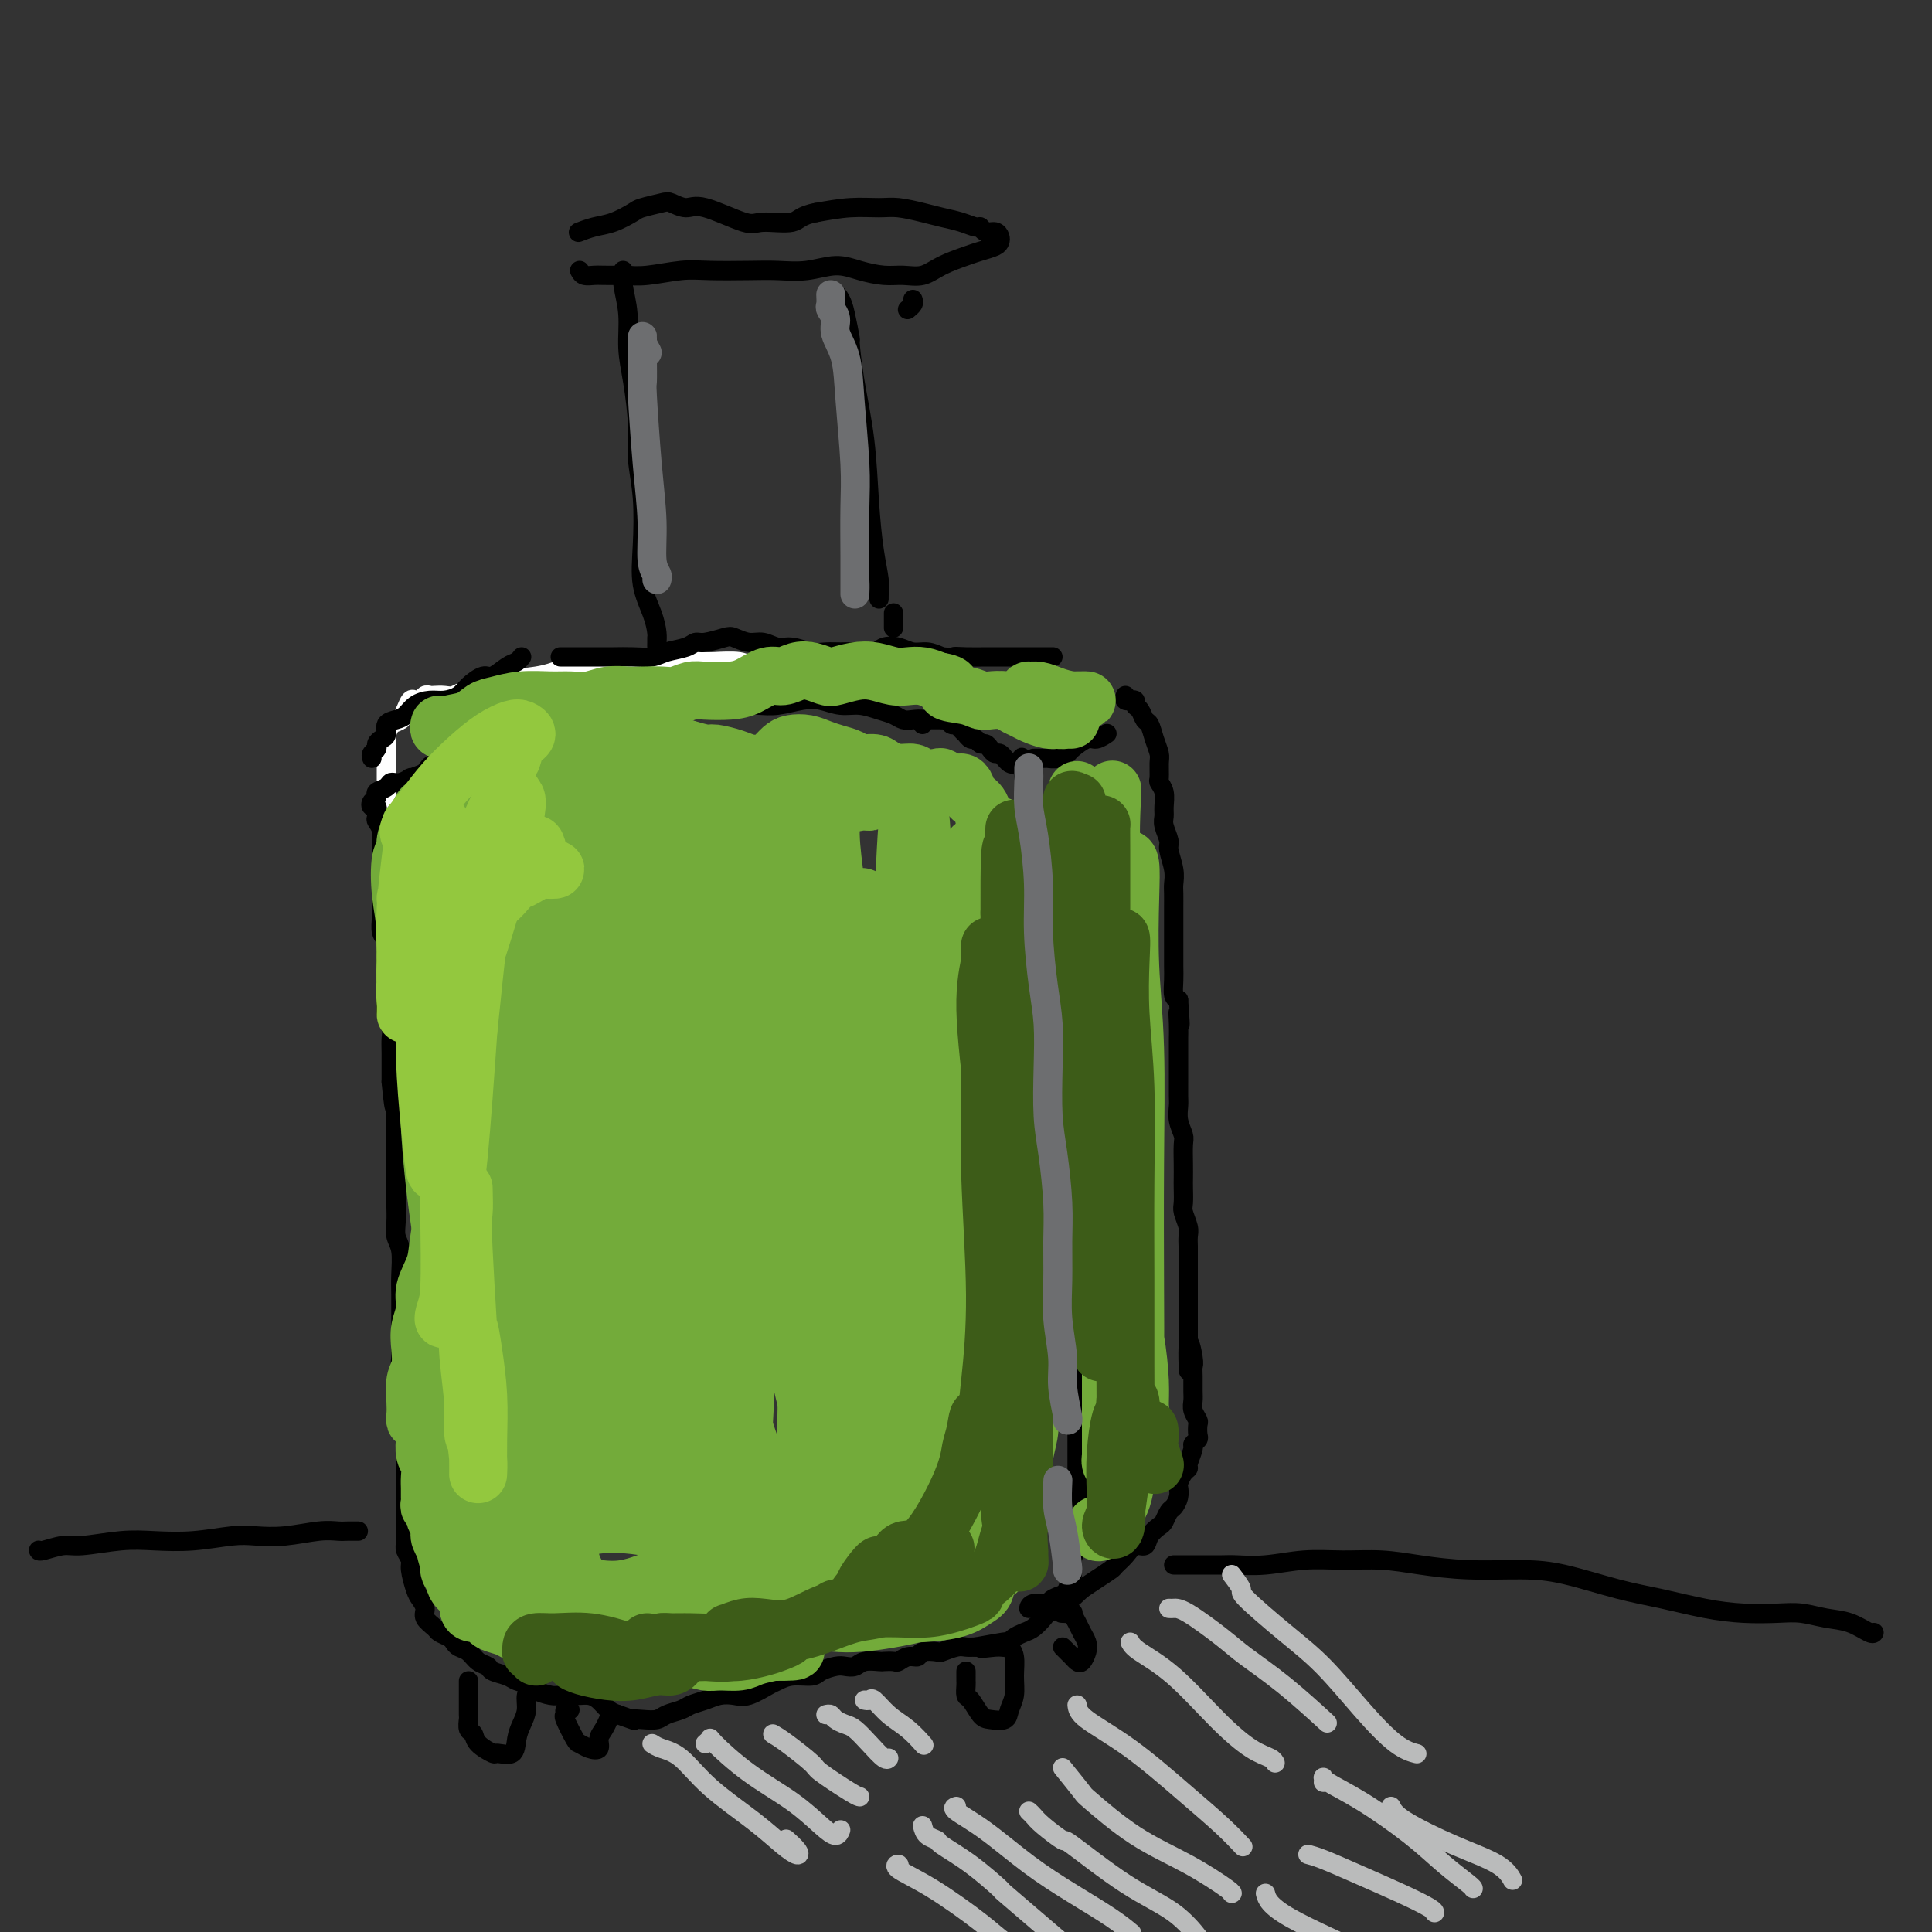 <svg viewBox='0 0 400 400' version='1.1' xmlns='http://www.w3.org/2000/svg' xmlns:xlink='http://www.w3.org/1999/xlink'><rect x="0" y="0" width="400" height="400" fill="#333333" stroke="none"/><g fill='none' stroke='rgb(255,255,255)' stroke-width='4' stroke-linecap='round' stroke-linejoin='round'><path d='M171,140c-0.637,0.114 -1.273,0.228 -2,0c-0.727,-0.228 -1.543,-0.797 -2,-1c-0.457,-0.203 -0.553,-0.041 -1,0c-0.447,0.041 -1.243,-0.041 -2,0c-0.757,0.041 -1.474,0.203 -2,0c-0.526,-0.203 -0.862,-0.772 -2,-1c-1.138,-0.228 -3.077,-0.113 -4,0c-0.923,0.113 -0.830,0.226 -1,0c-0.170,-0.226 -0.604,-0.790 -2,-1c-1.396,-0.210 -3.754,-0.067 -5,0c-1.246,0.067 -1.379,0.056 -2,0c-0.621,-0.056 -1.729,-0.159 -3,0c-1.271,0.159 -2.703,0.580 -4,1c-1.297,0.420 -2.457,0.840 -4,1c-1.543,0.160 -3.469,0.060 -5,0c-1.531,-0.060 -2.666,-0.079 -4,0c-1.334,0.079 -2.867,0.258 -4,0c-1.133,-0.258 -1.866,-0.951 -3,-1c-1.134,-0.049 -2.670,0.546 -4,1c-1.330,0.454 -2.453,0.766 -4,1c-1.547,0.234 -3.516,0.388 -5,1c-1.484,0.612 -2.481,1.681 -4,2c-1.519,0.319 -3.559,-0.110 -5,0c-1.441,0.110 -2.284,0.761 -3,1c-0.716,0.239 -1.305,0.068 -2,0c-0.695,-0.068 -1.496,-0.032 -2,0c-0.504,0.032 -0.713,0.059 -1,0c-0.287,-0.059 -0.654,-0.206 -1,0c-0.346,0.206 -0.670,0.765 -1,1c-0.330,0.235 -0.666,0.145 -1,0c-0.334,-0.145 -0.667,-0.347 -1,0c-0.333,0.347 -0.667,1.242 -1,2c-0.333,0.758 -0.667,1.379 -1,2'/><path d='M83,149c-1.475,0.893 -1.663,0.624 -2,1c-0.337,0.376 -0.822,1.397 -1,2c-0.178,0.603 -0.048,0.789 0,1c0.048,0.211 0.013,0.446 0,1c-0.013,0.554 -0.003,1.428 0,2c0.003,0.572 0.001,0.842 0,1c-0.001,0.158 -0.000,0.203 0,1c0.000,0.797 0.000,2.346 0,3c-0.000,0.654 -0.000,0.413 0,1c0.000,0.587 0.000,2.003 0,3c-0.000,0.997 -0.000,1.576 0,2c0.000,0.424 0.000,0.694 0,1c-0.000,0.306 -0.000,0.649 0,1c0.000,0.351 0.000,0.709 0,1c-0.000,0.291 -0.000,0.516 0,1c0.000,0.484 0.000,1.229 0,2c-0.000,0.771 -0.000,1.569 0,2c0.000,0.431 0.000,0.494 0,1c-0.000,0.506 -0.000,1.455 0,2c0.000,0.545 0.000,0.685 0,1c-0.000,0.315 -0.000,0.804 0,1c0.000,0.196 0.000,0.098 0,0'/></g>
<g fill='none' stroke='rgb(0,0,0)' stroke-width='4' stroke-linecap='round' stroke-linejoin='round'><path d='M191,150c0.177,-0.416 0.355,-0.832 0,-1c-0.355,-0.168 -1.242,-0.087 -2,0c-0.758,0.087 -1.388,0.182 -2,0c-0.612,-0.182 -1.206,-0.641 -2,-1c-0.794,-0.359 -1.789,-0.619 -3,-1c-1.211,-0.381 -2.638,-0.883 -4,-1c-1.362,-0.117 -2.660,0.151 -4,0c-1.340,-0.151 -2.721,-0.720 -4,-1c-1.279,-0.280 -2.455,-0.271 -4,0c-1.545,0.271 -3.458,0.805 -5,1c-1.542,0.195 -2.713,0.052 -4,0c-1.287,-0.052 -2.689,-0.013 -4,0c-1.311,0.013 -2.532,0.000 -4,0c-1.468,-0.000 -3.183,0.013 -4,0c-0.817,-0.013 -0.735,-0.052 -1,0c-0.265,0.052 -0.878,0.195 -2,0c-1.122,-0.195 -2.755,-0.728 -4,-1c-1.245,-0.272 -2.102,-0.283 -3,0c-0.898,0.283 -1.836,0.860 -3,1c-1.164,0.140 -2.554,-0.155 -4,0c-1.446,0.155 -2.947,0.762 -4,1c-1.053,0.238 -1.659,0.108 -2,0c-0.341,-0.108 -0.418,-0.194 -1,0c-0.582,0.194 -1.667,0.668 -3,1c-1.333,0.332 -2.912,0.523 -4,1c-1.088,0.477 -1.684,1.241 -3,2c-1.316,0.759 -3.351,1.512 -5,2c-1.649,0.488 -2.912,0.709 -4,1c-1.088,0.291 -2.000,0.651 -3,1c-1.000,0.349 -2.088,0.687 -3,1c-0.912,0.313 -1.646,0.599 -2,1c-0.354,0.401 -0.326,0.916 -1,1c-0.674,0.084 -2.050,-0.262 -3,0c-0.950,0.262 -1.475,1.131 -2,2'/><path d='M88,160c-4.611,1.864 -3.138,1.024 -3,1c0.138,-0.024 -1.058,0.767 -2,1c-0.942,0.233 -1.629,-0.093 -2,0c-0.371,0.093 -0.426,0.603 -1,1c-0.574,0.397 -1.667,0.679 -2,1c-0.333,0.321 0.093,0.681 0,1c-0.093,0.319 -0.705,0.596 -1,1c-0.295,0.404 -0.271,0.936 0,1c0.271,0.064 0.791,-0.341 1,0c0.209,0.341 0.109,1.428 0,2c-0.109,0.572 -0.225,0.630 0,1c0.225,0.370 0.792,1.051 1,2c0.208,0.949 0.056,2.165 0,3c-0.056,0.835 -0.015,1.288 0,2c0.015,0.712 0.004,1.684 0,3c-0.004,1.316 -0.002,2.975 0,4c0.002,1.025 0.004,1.414 0,2c-0.004,0.586 -0.015,1.367 0,2c0.015,0.633 0.057,1.117 0,2c-0.057,0.883 -0.211,2.166 0,3c0.211,0.834 0.789,1.219 1,2c0.211,0.781 0.056,1.959 0,3c-0.056,1.041 -0.011,1.945 0,3c0.011,1.055 -0.011,2.260 0,3c0.011,0.740 0.056,1.016 0,2c-0.056,0.984 -0.211,2.675 0,4c0.211,1.325 0.789,2.283 1,3c0.211,0.717 0.057,1.192 0,2c-0.057,0.808 -0.015,1.948 0,3c0.015,1.052 0.004,2.015 0,3c-0.004,0.985 -0.002,1.993 0,3'/><path d='M81,224c0.845,9.273 0.959,3.957 1,3c0.041,-0.957 0.011,2.447 0,4c-0.011,1.553 -0.003,1.255 0,2c0.003,0.745 0.001,2.532 0,4c-0.001,1.468 -0.000,2.615 0,4c0.000,1.385 0.000,3.007 0,4c-0.000,0.993 -0.001,1.358 0,2c0.001,0.642 0.004,1.563 0,2c-0.004,0.437 -0.015,0.392 0,1c0.015,0.608 0.057,1.870 0,3c-0.057,1.130 -0.211,2.127 0,3c0.211,0.873 0.789,1.622 1,3c0.211,1.378 0.057,3.384 0,5c-0.057,1.616 -0.015,2.840 0,4c0.015,1.160 0.004,2.254 0,3c-0.004,0.746 -0.002,1.144 0,2c0.002,0.856 0.004,2.171 0,3c-0.004,0.829 -0.015,1.172 0,2c0.015,0.828 0.057,2.142 0,3c-0.057,0.858 -0.211,1.261 0,2c0.211,0.739 0.789,1.813 1,3c0.211,1.187 0.057,2.487 0,4c-0.057,1.513 -0.015,3.238 0,4c0.015,0.762 0.004,0.559 0,1c-0.004,0.441 -0.001,1.524 0,2c0.001,0.476 0.000,0.343 0,1c-0.000,0.657 -0.000,2.104 0,3c0.000,0.896 0.000,1.240 0,2c-0.000,0.760 -0.000,1.935 0,3c0.000,1.065 0.000,2.018 0,3c-0.000,0.982 -0.000,1.991 0,3'/><path d='M84,312c0.464,13.934 0.123,4.769 0,2c-0.123,-2.769 -0.029,0.858 0,2c0.029,1.142 -0.007,-0.202 0,0c0.007,0.202 0.058,1.948 0,3c-0.058,1.052 -0.223,1.408 0,2c0.223,0.592 0.835,1.418 1,2c0.165,0.582 -0.115,0.918 0,2c0.115,1.082 0.626,2.910 1,4c0.374,1.090 0.610,1.444 1,2c0.390,0.556 0.934,1.315 1,2c0.066,0.685 -0.347,1.297 0,2c0.347,0.703 1.454,1.498 2,2c0.546,0.502 0.531,0.711 1,1c0.469,0.289 1.424,0.659 2,1c0.576,0.341 0.775,0.655 1,1c0.225,0.345 0.478,0.722 1,1c0.522,0.278 1.313,0.456 2,1c0.687,0.544 1.271,1.455 2,2c0.729,0.545 1.604,0.723 2,1c0.396,0.277 0.314,0.651 1,1c0.686,0.349 2.141,0.672 3,1c0.859,0.328 1.122,0.662 2,1c0.878,0.338 2.371,0.679 3,1c0.629,0.321 0.395,0.622 1,1c0.605,0.378 2.049,0.833 3,1c0.951,0.167 1.410,0.047 2,0c0.590,-0.047 1.313,-0.020 2,0c0.687,0.020 1.339,0.033 2,0c0.661,-0.033 1.332,-0.112 2,0c0.668,0.112 1.334,0.415 2,1c0.666,0.585 1.333,1.453 2,2c0.667,0.547 1.333,0.774 2,1'/><path d='M128,355c4.623,1.622 3.182,1.178 3,1c-0.182,-0.178 0.895,-0.089 2,0c1.105,0.089 2.238,0.179 3,0c0.762,-0.179 1.151,-0.626 2,-1c0.849,-0.374 2.156,-0.675 3,-1c0.844,-0.325 1.225,-0.674 2,-1c0.775,-0.326 1.944,-0.630 3,-1c1.056,-0.370 1.997,-0.806 3,-1c1.003,-0.194 2.066,-0.147 3,0c0.934,0.147 1.738,0.394 3,0c1.262,-0.394 2.980,-1.429 4,-2c1.020,-0.571 1.341,-0.679 2,-1c0.659,-0.321 1.657,-0.857 3,-1c1.343,-0.143 3.032,0.106 4,0c0.968,-0.106 1.217,-0.568 2,-1c0.783,-0.432 2.101,-0.834 3,-1c0.899,-0.166 1.377,-0.097 2,0c0.623,0.097 1.389,0.222 2,0c0.611,-0.222 1.066,-0.790 2,-1c0.934,-0.210 2.347,-0.060 3,0c0.653,0.060 0.546,0.031 1,0c0.454,-0.031 1.467,-0.065 2,0c0.533,0.065 0.585,0.227 1,0c0.415,-0.227 1.195,-0.844 2,-1c0.805,-0.156 1.637,0.151 2,0c0.363,-0.151 0.257,-0.758 1,-1c0.743,-0.242 2.334,-0.117 3,0c0.666,0.117 0.405,0.227 1,0c0.595,-0.227 2.045,-0.792 3,-1c0.955,-0.208 1.416,-0.059 2,0c0.584,0.059 1.292,0.030 2,0'/><path d='M202,341c11.808,-2.162 4.329,-0.568 2,0c-2.329,0.568 0.492,0.111 2,0c1.508,-0.111 1.702,0.126 2,0c0.298,-0.126 0.700,-0.615 1,-1c0.300,-0.385 0.499,-0.666 1,-1c0.501,-0.334 1.304,-0.720 2,-1c0.696,-0.280 1.286,-0.455 2,-1c0.714,-0.545 1.553,-1.461 2,-2c0.447,-0.539 0.502,-0.699 1,-1c0.498,-0.301 1.439,-0.741 2,-1c0.561,-0.259 0.743,-0.338 1,-1c0.257,-0.662 0.591,-1.907 1,-3c0.409,-1.093 0.894,-2.035 1,-3c0.106,-0.965 -0.168,-1.955 0,-3c0.168,-1.045 0.777,-2.145 1,-3c0.223,-0.855 0.060,-1.464 0,-2c-0.060,-0.536 -0.016,-0.999 0,-2c0.016,-1.001 0.004,-2.540 0,-4c-0.004,-1.460 -0.001,-2.841 0,-4c0.001,-1.159 0.000,-2.094 0,-3c-0.000,-0.906 0.001,-1.781 0,-3c-0.001,-1.219 -0.004,-2.782 0,-4c0.004,-1.218 0.015,-2.092 0,-3c-0.015,-0.908 -0.057,-1.849 0,-3c0.057,-1.151 0.212,-2.510 0,-4c-0.212,-1.490 -0.793,-3.111 -1,-5c-0.207,-1.889 -0.042,-4.048 0,-6c0.042,-1.952 -0.040,-3.699 0,-5c0.040,-1.301 0.203,-2.158 0,-4c-0.203,-1.842 -0.772,-4.669 -1,-7c-0.228,-2.331 -0.114,-4.165 0,-6'/><path d='M221,255c-0.090,-11.930 0.186,-6.256 0,-5c-0.186,1.256 -0.835,-1.906 -1,-4c-0.165,-2.094 0.152,-3.121 0,-5c-0.152,-1.879 -0.773,-4.610 -1,-7c-0.227,-2.390 -0.061,-4.438 0,-6c0.061,-1.562 0.017,-2.638 0,-4c-0.017,-1.362 -0.008,-3.009 0,-5c0.008,-1.991 0.013,-4.325 0,-6c-0.013,-1.675 -0.045,-2.691 0,-4c0.045,-1.309 0.166,-2.911 0,-4c-0.166,-1.089 -0.619,-1.663 -1,-3c-0.381,-1.337 -0.690,-3.436 -1,-5c-0.310,-1.564 -0.623,-2.593 -1,-4c-0.377,-1.407 -0.819,-3.193 -1,-4c-0.181,-0.807 -0.101,-0.637 0,-1c0.101,-0.363 0.223,-1.260 0,-2c-0.223,-0.740 -0.792,-1.324 -1,-2c-0.208,-0.676 -0.056,-1.446 0,-2c0.056,-0.554 0.015,-0.894 0,-2c-0.015,-1.106 -0.004,-2.978 0,-4c0.004,-1.022 0.002,-1.194 0,-2c-0.002,-0.806 -0.004,-2.246 0,-3c0.004,-0.754 0.015,-0.821 0,-1c-0.015,-0.179 -0.057,-0.469 0,-1c0.057,-0.531 0.212,-1.305 0,-2c-0.212,-0.695 -0.792,-1.313 -1,-2c-0.208,-0.687 -0.046,-1.442 0,-2c0.046,-0.558 -0.026,-0.920 0,-1c0.026,-0.080 0.150,0.120 0,0c-0.150,-0.120 -0.575,-0.560 -1,-1'/><path d='M212,161c-1.035,-7.200 -0.124,-3.201 0,-2c0.124,1.201 -0.540,-0.395 -1,-1c-0.460,-0.605 -0.715,-0.219 -1,0c-0.285,0.219 -0.601,0.270 -1,0c-0.399,-0.270 -0.880,-0.860 -1,-1c-0.120,-0.140 0.123,0.169 0,0c-0.123,-0.169 -0.610,-0.815 -1,-1c-0.390,-0.185 -0.682,0.090 -1,0c-0.318,-0.090 -0.662,-0.545 -1,-1c-0.338,-0.455 -0.669,-0.911 -1,-1c-0.331,-0.089 -0.662,0.187 -1,0c-0.338,-0.187 -0.682,-0.837 -1,-1c-0.318,-0.163 -0.610,0.163 -1,0c-0.390,-0.163 -0.878,-0.813 -1,-1c-0.122,-0.187 0.122,0.090 0,0c-0.122,-0.090 -0.611,-0.546 -1,-1c-0.389,-0.454 -0.678,-0.906 -1,-1c-0.322,-0.094 -0.678,0.171 -1,0c-0.322,-0.171 -0.612,-0.778 -1,-1c-0.388,-0.222 -0.875,-0.060 -1,0c-0.125,0.060 0.111,0.016 0,0c-0.111,-0.016 -0.568,-0.004 -1,0c-0.432,0.004 -0.838,0.001 -1,0c-0.162,-0.001 -0.081,-0.001 0,0'/><path d='M77,157c-0.119,-0.333 -0.238,-0.666 0,-1c0.238,-0.334 0.833,-0.671 1,-1c0.167,-0.329 -0.093,-0.652 0,-1c0.093,-0.348 0.539,-0.722 1,-1c0.461,-0.278 0.938,-0.459 1,-1c0.062,-0.541 -0.290,-1.441 0,-2c0.290,-0.559 1.221,-0.776 2,-1c0.779,-0.224 1.406,-0.455 2,-1c0.594,-0.545 1.155,-1.405 2,-2c0.845,-0.595 1.974,-0.924 3,-1c1.026,-0.076 1.951,0.101 3,0c1.049,-0.101 2.224,-0.479 3,-1c0.776,-0.521 1.153,-1.186 2,-2c0.847,-0.814 2.164,-1.777 3,-2c0.836,-0.223 1.191,0.294 2,0c0.809,-0.294 2.073,-1.398 3,-2c0.927,-0.602 1.519,-0.700 2,-1c0.481,-0.300 0.852,-0.800 1,-1c0.148,-0.200 0.074,-0.100 0,0'/><path d='M214,157c0.343,0.001 0.686,0.001 1,0c0.314,-0.001 0.599,-0.004 1,0c0.401,0.004 0.918,0.013 1,0c0.082,-0.013 -0.269,-0.050 0,0c0.269,0.050 1.160,0.186 2,0c0.840,-0.186 1.630,-0.695 2,-1c0.370,-0.305 0.320,-0.408 1,-1c0.680,-0.592 2.089,-1.674 3,-2c0.911,-0.326 1.322,0.105 2,0c0.678,-0.105 1.622,-0.744 2,-1c0.378,-0.256 0.189,-0.128 0,0'/><path d='M117,136c-0.479,-0.000 -0.957,-0.000 -1,0c-0.043,0.000 0.351,0.000 1,0c0.649,-0.000 1.555,-0.000 2,0c0.445,0.000 0.430,0.001 1,0c0.570,-0.001 1.726,-0.003 3,0c1.274,0.003 2.666,0.012 4,0c1.334,-0.012 2.609,-0.046 4,0c1.391,0.046 2.898,0.171 4,0c1.102,-0.171 1.797,-0.638 3,-1c1.203,-0.362 2.912,-0.620 4,-1c1.088,-0.380 1.554,-0.882 2,-1c0.446,-0.118 0.871,0.149 2,0c1.129,-0.149 2.963,-0.715 4,-1c1.037,-0.285 1.277,-0.287 2,0c0.723,0.287 1.930,0.865 3,1c1.070,0.135 2.005,-0.174 3,0c0.995,0.174 2.052,0.831 3,1c0.948,0.169 1.789,-0.151 3,0c1.211,0.151 2.793,0.774 4,1c1.207,0.226 2.037,0.057 3,0c0.963,-0.057 2.057,-0.002 3,0c0.943,0.002 1.736,-0.048 3,0c1.264,0.048 2.999,0.194 4,0c1.001,-0.194 1.268,-0.729 2,-1c0.732,-0.271 1.928,-0.279 3,0c1.072,0.279 2.019,0.844 3,1c0.981,0.156 1.994,-0.098 3,0c1.006,0.098 2.003,0.549 3,1'/><path d='M195,136c7.584,0.619 4.043,0.166 3,0c-1.043,-0.166 0.412,-0.044 2,0c1.588,0.044 3.308,0.012 4,0c0.692,-0.012 0.357,-0.003 1,0c0.643,0.003 2.266,0.001 3,0c0.734,-0.001 0.581,-0.000 1,0c0.419,0.000 1.411,0.000 2,0c0.589,-0.000 0.774,-0.000 1,0c0.226,0.000 0.491,0.000 1,0c0.509,-0.000 1.260,-0.000 2,0c0.740,0.000 1.468,0.000 2,0c0.532,-0.000 0.866,-0.000 1,0c0.134,0.000 0.067,0.000 0,0'/><path d='M233,144c-0.122,0.425 -0.244,0.849 0,1c0.244,0.151 0.853,0.028 1,0c0.147,-0.028 -0.168,0.038 0,0c0.168,-0.038 0.819,-0.180 1,0c0.181,0.180 -0.106,0.684 0,1c0.106,0.316 0.607,0.445 1,1c0.393,0.555 0.680,1.537 1,2c0.320,0.463 0.675,0.408 1,1c0.325,0.592 0.622,1.832 1,3c0.378,1.168 0.837,2.265 1,3c0.163,0.735 0.029,1.107 0,2c-0.029,0.893 0.045,2.309 0,3c-0.045,0.691 -0.209,0.659 0,1c0.209,0.341 0.792,1.054 1,2c0.208,0.946 0.041,2.124 0,3c-0.041,0.876 0.045,1.448 0,2c-0.045,0.552 -0.222,1.082 0,2c0.222,0.918 0.844,2.223 1,3c0.156,0.777 -0.154,1.027 0,2c0.154,0.973 0.773,2.668 1,4c0.227,1.332 0.061,2.300 0,3c-0.061,0.700 -0.016,1.132 0,2c0.016,0.868 0.004,2.171 0,3c-0.004,0.829 -0.001,1.184 0,2c0.001,0.816 0.001,2.094 0,3c-0.001,0.906 -0.001,1.440 0,2c0.001,0.560 0.003,1.144 0,2c-0.003,0.856 -0.011,1.982 0,3c0.011,1.018 0.041,1.928 0,3c-0.041,1.072 -0.155,2.306 0,3c0.155,0.694 0.577,0.847 1,1'/><path d='M244,207c0.619,8.490 0.166,4.214 0,3c-0.166,-1.214 -0.044,0.634 0,2c0.044,1.366 0.012,2.249 0,3c-0.012,0.751 -0.003,1.369 0,2c0.003,0.631 0.001,1.275 0,2c-0.001,0.725 0.000,1.530 0,2c-0.000,0.470 -0.001,0.604 0,1c0.001,0.396 0.004,1.055 0,2c-0.004,0.945 -0.015,2.177 0,3c0.015,0.823 0.057,1.238 0,2c-0.057,0.762 -0.211,1.871 0,3c0.211,1.129 0.789,2.279 1,3c0.211,0.721 0.057,1.012 0,2c-0.057,0.988 -0.016,2.672 0,4c0.016,1.328 0.008,2.299 0,3c-0.008,0.701 -0.016,1.132 0,2c0.016,0.868 0.057,2.172 0,3c-0.057,0.828 -0.211,1.179 0,2c0.211,0.821 0.789,2.112 1,3c0.211,0.888 0.057,1.373 0,2c-0.057,0.627 -0.015,1.394 0,2c0.015,0.606 0.004,1.049 0,2c-0.004,0.951 -0.001,2.409 0,3c0.001,0.591 0.000,0.316 0,1c-0.000,0.684 -0.000,2.329 0,3c0.000,0.671 0.000,0.369 0,1c-0.000,0.631 -0.000,2.196 0,3c0.000,0.804 0.000,0.848 0,1c-0.000,0.152 -0.000,0.412 0,1c0.000,0.588 0.000,1.505 0,2c-0.000,0.495 -0.000,0.570 0,1c0.000,0.430 0.000,1.215 0,2'/><path d='M246,278c0.249,11.116 -0.130,3.405 0,1c0.130,-2.405 0.767,0.496 1,2c0.233,1.504 0.061,1.610 0,2c-0.061,0.390 -0.013,1.064 0,2c0.013,0.936 -0.011,2.134 0,3c0.011,0.866 0.055,1.402 0,2c-0.055,0.598 -0.210,1.259 0,2c0.210,0.741 0.784,1.561 1,2c0.216,0.439 0.073,0.497 0,1c-0.073,0.503 -0.076,1.452 0,2c0.076,0.548 0.231,0.696 0,1c-0.231,0.304 -0.849,0.763 -1,1c-0.151,0.237 0.166,0.253 0,1c-0.166,0.747 -0.815,2.227 -1,3c-0.185,0.773 0.095,0.840 0,1c-0.095,0.160 -0.564,0.414 -1,1c-0.436,0.586 -0.838,1.504 -1,2c-0.162,0.496 -0.085,0.571 0,1c0.085,0.429 0.179,1.214 0,2c-0.179,0.786 -0.629,1.575 -1,2c-0.371,0.425 -0.662,0.486 -1,1c-0.338,0.514 -0.724,1.481 -1,2c-0.276,0.519 -0.444,0.590 -1,1c-0.556,0.410 -1.501,1.161 -2,2c-0.499,0.839 -0.552,1.768 -1,2c-0.448,0.232 -1.292,-0.233 -2,0c-0.708,0.233 -1.281,1.165 -2,2c-0.719,0.835 -1.584,1.574 -2,2c-0.416,0.426 -0.381,0.538 -1,1c-0.619,0.462 -1.891,1.275 -3,2c-1.109,0.725 -2.054,1.363 -3,2'/><path d='M224,329c-3.309,3.123 -1.580,1.429 -2,1c-0.420,-0.429 -2.988,0.407 -4,1c-1.012,0.593 -0.467,0.942 -1,1c-0.533,0.058 -2.143,-0.177 -3,0c-0.857,0.177 -0.959,0.765 -1,1c-0.041,0.235 -0.020,0.118 0,0'/><path d='M97,348c0.002,1.366 0.004,2.733 0,4c-0.004,1.267 -0.014,2.436 0,3c0.014,0.564 0.053,0.523 0,1c-0.053,0.477 -0.199,1.472 0,2c0.199,0.528 0.743,0.589 1,1c0.257,0.411 0.226,1.173 1,2c0.774,0.827 2.354,1.719 3,2c0.646,0.281 0.359,-0.049 1,0c0.641,0.049 2.209,0.476 3,0c0.791,-0.476 0.804,-1.854 1,-3c0.196,-1.146 0.575,-2.058 1,-3c0.425,-0.942 0.898,-1.912 1,-3c0.102,-1.088 -0.165,-2.293 0,-3c0.165,-0.707 0.761,-0.916 1,-1c0.239,-0.084 0.119,-0.042 0,0'/><path d='M118,354c-0.438,-0.114 -0.875,-0.228 -1,0c-0.125,0.228 0.063,0.796 0,1c-0.063,0.204 -0.377,0.042 0,1c0.377,0.958 1.445,3.035 2,4c0.555,0.965 0.596,0.817 1,1c0.404,0.183 1.170,0.697 2,1c0.830,0.303 1.725,0.396 2,0c0.275,-0.396 -0.071,-1.281 0,-2c0.071,-0.719 0.557,-1.270 1,-2c0.443,-0.730 0.841,-1.637 1,-2c0.159,-0.363 0.080,-0.181 0,0'/><path d='M200,346c-0.000,0.449 -0.001,0.898 0,1c0.001,0.102 0.002,-0.143 0,0c-0.002,0.143 -0.008,0.676 0,1c0.008,0.324 0.031,0.440 0,1c-0.031,0.560 -0.117,1.563 0,2c0.117,0.437 0.437,0.308 1,1c0.563,0.692 1.370,2.205 2,3c0.630,0.795 1.083,0.871 2,1c0.917,0.129 2.299,0.313 3,0c0.701,-0.313 0.720,-1.121 1,-2c0.280,-0.879 0.821,-1.830 1,-3c0.179,-1.170 -0.004,-2.561 0,-4c0.004,-1.439 0.193,-2.926 0,-4c-0.193,-1.074 -0.770,-1.735 -1,-2c-0.230,-0.265 -0.115,-0.132 0,0'/><path d='M220,341c0.446,0.446 0.893,0.892 1,1c0.107,0.108 -0.125,-0.121 0,0c0.125,0.121 0.609,0.590 1,1c0.391,0.410 0.690,0.759 1,1c0.310,0.241 0.630,0.374 1,0c0.370,-0.374 0.788,-1.257 1,-2c0.212,-0.743 0.216,-1.348 0,-2c-0.216,-0.652 -0.654,-1.352 -1,-2c-0.346,-0.648 -0.601,-1.246 -1,-2c-0.399,-0.754 -0.942,-1.666 -1,-2c-0.058,-0.334 0.369,-0.090 0,0c-0.369,0.090 -1.534,0.026 -2,0c-0.466,-0.026 -0.233,-0.013 0,0'/><path d='M136,132c-0.001,0.289 -0.002,0.578 0,1c0.002,0.422 0.007,0.976 0,1c-0.007,0.024 -0.027,-0.481 0,-1c0.027,-0.519 0.099,-1.052 0,-2c-0.099,-0.948 -0.370,-2.310 -1,-4c-0.630,-1.690 -1.618,-3.708 -2,-6c-0.382,-2.292 -0.158,-4.859 0,-8c0.158,-3.141 0.248,-6.855 0,-10c-0.248,-3.145 -0.836,-5.722 -1,-8c-0.164,-2.278 0.096,-4.258 0,-7c-0.096,-2.742 -0.548,-6.246 -1,-9c-0.452,-2.754 -0.906,-4.759 -1,-7c-0.094,-2.241 0.171,-4.719 0,-7c-0.171,-2.281 -0.778,-4.364 -1,-6c-0.222,-1.636 -0.060,-2.825 0,-3c0.060,-0.175 0.017,0.664 0,1c-0.017,0.336 -0.009,0.168 0,0'/><path d='M120,56c0.225,0.422 0.450,0.845 1,1c0.550,0.155 1.424,0.043 2,0c0.576,-0.043 0.852,-0.015 2,0c1.148,0.015 3.167,0.018 4,0c0.833,-0.018 0.479,-0.057 1,0c0.521,0.057 1.915,0.211 4,0c2.085,-0.211 4.860,-0.787 7,-1c2.140,-0.213 3.646,-0.061 6,0c2.354,0.061 5.556,0.033 8,0c2.444,-0.033 4.131,-0.072 6,0c1.869,0.072 3.920,0.253 6,0c2.080,-0.253 4.187,-0.942 6,-1c1.813,-0.058 3.330,0.515 5,1c1.670,0.485 3.494,0.884 5,1c1.506,0.116 2.696,-0.049 4,0c1.304,0.049 2.724,0.311 4,0c1.276,-0.311 2.408,-1.197 4,-2c1.592,-0.803 3.642,-1.524 5,-2c1.358,-0.476 2.022,-0.706 3,-1c0.978,-0.294 2.269,-0.652 3,-1c0.731,-0.348 0.900,-0.686 1,-1c0.100,-0.314 0.130,-0.605 0,-1c-0.130,-0.395 -0.421,-0.893 -1,-1c-0.579,-0.107 -1.446,0.179 -2,0c-0.554,-0.179 -0.797,-0.821 -1,-1c-0.203,-0.179 -0.368,0.106 -1,0c-0.632,-0.106 -1.731,-0.603 -3,-1c-1.269,-0.397 -2.707,-0.696 -4,-1c-1.293,-0.304 -2.440,-0.615 -4,-1c-1.560,-0.385 -3.531,-0.846 -5,-1c-1.469,-0.154 -2.434,-0.003 -4,0c-1.566,0.003 -3.733,-0.142 -6,0c-2.267,0.142 -4.633,0.571 -7,1'/><path d='M169,44c-3.432,0.621 -3.513,1.674 -5,2c-1.487,0.326 -4.381,-0.074 -6,0c-1.619,0.074 -1.965,0.621 -4,0c-2.035,-0.621 -5.761,-2.412 -8,-3c-2.239,-0.588 -2.993,0.026 -4,0c-1.007,-0.026 -2.268,-0.694 -3,-1c-0.732,-0.306 -0.937,-0.251 -2,0c-1.063,0.251 -2.986,0.698 -4,1c-1.014,0.302 -1.119,0.459 -2,1c-0.881,0.541 -2.537,1.465 -4,2c-1.463,0.535 -2.732,0.679 -4,1c-1.268,0.321 -2.534,0.817 -3,1c-0.466,0.183 -0.133,0.052 0,0c0.133,-0.052 0.067,-0.026 0,0'/><path d='M173,64c0.024,-0.179 0.049,-0.358 0,-1c-0.049,-0.642 -0.171,-1.747 0,-2c0.171,-0.253 0.636,0.345 1,1c0.364,0.655 0.626,1.365 1,3c0.374,1.635 0.860,4.194 1,5c0.140,0.806 -0.065,-0.141 0,1c0.065,1.141 0.399,4.371 1,8c0.601,3.629 1.467,7.658 2,12c0.533,4.342 0.731,8.996 1,13c0.269,4.004 0.608,7.356 1,10c0.392,2.644 0.837,4.579 1,6c0.163,1.421 0.044,2.329 0,3c-0.044,0.671 -0.012,1.104 0,1c0.012,-0.104 0.003,-0.744 0,-1c-0.003,-0.256 -0.002,-0.128 0,0'/><path d='M189,62c0.111,0.311 0.222,0.622 0,1c-0.222,0.378 -0.778,0.822 -1,1c-0.222,0.178 -0.111,0.089 0,0'/><path d='M185,127c0.000,-0.091 0.000,-0.182 0,0c0.000,0.182 0.000,0.636 0,1c-0.000,0.364 0.000,0.636 0,1c0.000,0.364 0.000,0.818 0,1c0.000,0.182 0.000,0.091 0,0'/><path d='M243,324c0.364,-0.000 0.728,-0.000 1,0c0.272,0.000 0.453,0.001 1,0c0.547,-0.001 1.459,-0.004 3,0c1.541,0.004 3.711,0.015 5,0c1.289,-0.015 1.697,-0.057 3,0c1.303,0.057 3.503,0.214 6,0c2.497,-0.214 5.293,-0.800 8,-1c2.707,-0.200 5.327,-0.016 8,0c2.673,0.016 5.399,-0.138 8,0c2.601,0.138 5.078,0.569 8,1c2.922,0.431 6.291,0.864 10,1c3.709,0.136 7.760,-0.024 11,0c3.240,0.024 5.669,0.231 9,1c3.331,0.769 7.562,2.101 11,3c3.438,0.899 6.081,1.364 9,2c2.919,0.636 6.114,1.442 9,2c2.886,0.558 5.464,0.869 8,1c2.536,0.131 5.030,0.081 7,0c1.970,-0.081 3.418,-0.193 5,0c1.582,0.193 3.300,0.693 5,1c1.700,0.307 3.384,0.423 5,1c1.616,0.577 3.166,1.617 4,2c0.834,0.383 0.953,0.109 1,0c0.047,-0.109 0.024,-0.055 0,0'/><path d='M8,321c-0.010,-0.032 -0.020,-0.065 0,0c0.020,0.065 0.071,0.227 1,0c0.929,-0.227 2.738,-0.845 4,-1c1.262,-0.155 1.979,0.151 4,0c2.021,-0.151 5.347,-0.759 8,-1c2.653,-0.241 4.633,-0.116 7,0c2.367,0.116 5.123,0.224 8,0c2.877,-0.224 5.877,-0.778 8,-1c2.123,-0.222 3.369,-0.112 5,0c1.631,0.112 3.646,0.226 6,0c2.354,-0.226 5.048,-0.793 7,-1c1.952,-0.207 3.162,-0.056 4,0c0.838,0.056 1.302,0.015 2,0c0.698,-0.015 1.628,-0.004 2,0c0.372,0.004 0.186,0.002 0,0'/></g>
<g fill='none' stroke='rgb(186,187,187)' stroke-width='4' stroke-linecap='round' stroke-linejoin='round'><path d='M135,361c0.513,0.331 1.025,0.662 2,1c0.975,0.338 2.412,0.683 4,2c1.588,1.317 3.328,3.605 6,6c2.672,2.395 6.278,4.897 9,7c2.722,2.103 4.561,3.807 6,5c1.439,1.193 2.479,1.877 3,2c0.521,0.123 0.525,-0.313 0,-1c-0.525,-0.687 -1.579,-1.625 -2,-2c-0.421,-0.375 -0.211,-0.188 0,0'/><path d='M146,361c0.460,-0.393 0.920,-0.786 1,-1c0.080,-0.214 -0.221,-0.249 1,1c1.221,1.249 3.963,3.781 7,6c3.037,2.219 6.369,4.125 9,6c2.631,1.875 4.561,3.719 6,5c1.439,1.281 2.387,1.999 3,2c0.613,0.001 0.889,-0.714 1,-1c0.111,-0.286 0.055,-0.143 0,0'/><path d='M160,359c0.718,0.423 1.436,0.845 3,2c1.564,1.155 3.974,3.041 5,4c1.026,0.959 0.667,0.989 2,2c1.333,1.011 4.359,3.003 6,4c1.641,0.997 1.897,0.999 2,1c0.103,0.001 0.051,0.000 0,0'/><path d='M171,355c0.359,-0.086 0.718,-0.172 1,0c0.282,0.172 0.489,0.604 1,1c0.511,0.396 1.328,0.758 2,1c0.672,0.242 1.199,0.366 2,1c0.801,0.634 1.874,1.778 3,3c1.126,1.222 2.303,2.521 3,3c0.697,0.479 0.913,0.137 1,0c0.087,-0.137 0.043,-0.068 0,0'/><path d='M179,352c0.374,0.073 0.749,0.146 1,0c0.251,-0.146 0.379,-0.512 1,0c0.621,0.512 1.733,1.900 3,3c1.267,1.100 2.687,1.912 4,3c1.313,1.088 2.518,2.454 3,3c0.482,0.546 0.241,0.273 0,0'/><path d='M186,387c0.140,-0.464 0.280,-0.928 0,-1c-0.280,-0.072 -0.979,0.247 0,1c0.979,0.753 3.635,1.939 7,4c3.365,2.061 7.438,4.997 10,7c2.562,2.003 3.615,3.073 5,4c1.385,0.927 3.104,1.711 4,2c0.896,0.289 0.970,0.083 1,0c0.030,-0.083 0.015,-0.041 0,0'/><path d='M191,378c0.191,0.741 0.382,1.482 1,2c0.618,0.518 1.663,0.814 2,1c0.337,0.186 -0.032,0.264 1,1c1.032,0.736 3.467,2.131 6,4c2.533,1.869 5.166,4.214 6,5c0.834,0.786 -0.130,0.015 1,1c1.130,0.985 4.354,3.728 7,6c2.646,2.272 4.712,4.073 6,5c1.288,0.927 1.796,0.979 2,1c0.204,0.021 0.102,0.010 0,0'/><path d='M198,374c-0.464,0.142 -0.929,0.285 0,1c0.929,0.715 3.251,2.003 6,4c2.749,1.997 5.924,4.704 9,7c3.076,2.296 6.051,4.183 9,6c2.949,1.817 5.871,3.566 8,5c2.129,1.434 3.465,2.553 4,3c0.535,0.447 0.267,0.224 0,0'/><path d='M213,375c0.320,0.294 0.640,0.588 1,1c0.360,0.412 0.759,0.944 2,2c1.241,1.056 3.324,2.638 4,3c0.676,0.362 -0.057,-0.494 2,1c2.057,1.494 6.902,5.339 11,8c4.098,2.661 7.450,4.140 10,6c2.550,1.860 4.300,4.103 5,5c0.700,0.897 0.350,0.449 0,0'/><path d='M220,366c1.665,2.061 3.329,4.121 4,5c0.671,0.879 0.348,0.575 2,2c1.652,1.425 5.280,4.578 9,7c3.720,2.422 7.533,4.113 11,6c3.467,1.887 6.587,3.970 8,5c1.413,1.030 1.118,1.009 1,1c-0.118,-0.009 -0.059,-0.004 0,0'/><path d='M223,353c0.103,0.813 0.207,1.626 2,3c1.793,1.374 5.276,3.307 9,6c3.724,2.693 7.689,6.144 11,9c3.311,2.856 5.968,5.115 8,7c2.032,1.885 3.438,3.396 4,4c0.562,0.604 0.281,0.302 0,0'/><path d='M234,340c0.277,0.507 0.554,1.014 2,2c1.446,0.986 4.062,2.450 7,5c2.938,2.550 6.199,6.186 9,9c2.801,2.814 5.143,4.806 7,6c1.857,1.194 3.231,1.591 4,2c0.769,0.409 0.934,0.831 1,1c0.066,0.169 0.033,0.084 0,0'/><path d='M242,333c0.267,0.015 0.535,0.030 1,0c0.465,-0.030 1.128,-0.105 3,1c1.872,1.105 4.955,3.390 7,5c2.045,1.610 3.053,2.545 5,4c1.947,1.455 4.832,3.430 8,6c3.168,2.570 6.619,5.734 8,7c1.381,1.266 0.690,0.633 0,0'/><path d='M255,326c0.924,1.213 1.847,2.426 2,3c0.153,0.574 -0.466,0.511 1,2c1.466,1.489 5.017,4.532 8,7c2.983,2.468 5.399,4.360 8,7c2.601,2.640 5.388,6.027 8,9c2.612,2.973 5.049,5.531 7,7c1.951,1.469 3.414,1.848 4,2c0.586,0.152 0.293,0.076 0,0'/><path d='M262,392c0.160,0.603 0.320,1.205 1,2c0.680,0.795 1.881,1.782 4,3c2.119,1.218 5.156,2.667 8,4c2.844,1.333 5.497,2.551 7,3c1.503,0.449 1.858,0.128 2,0c0.142,-0.128 0.071,-0.064 0,0'/><path d='M271,384c-0.188,-0.049 -0.376,-0.098 0,0c0.376,0.098 1.316,0.341 3,1c1.684,0.659 4.111,1.732 7,3c2.889,1.268 6.238,2.732 9,4c2.762,1.268 4.936,2.341 6,3c1.064,0.659 1.018,0.902 1,1c-0.018,0.098 -0.009,0.049 0,0'/><path d='M274,369c0.030,-0.461 0.061,-0.921 0,-1c-0.061,-0.079 -0.212,0.224 1,1c1.212,0.776 3.789,2.026 7,4c3.211,1.974 7.057,4.673 10,7c2.943,2.327 4.985,4.284 7,6c2.015,1.716 4.004,3.193 5,4c0.996,0.807 0.999,0.945 1,1c0.001,0.055 0.001,0.028 0,0'/><path d='M288,374c0.384,0.799 0.769,1.598 3,3c2.231,1.402 6.309,3.407 10,5c3.691,1.593 6.994,2.775 9,4c2.006,1.225 2.716,2.493 3,3c0.284,0.507 0.142,0.254 0,0'/></g>
<g fill='none' stroke='rgb(115,171,58)' stroke-width='12' stroke-linecap='round' stroke-linejoin='round'><path d='M110,189c-1.367,-1.908 -2.733,-3.815 -4,-5c-1.267,-1.185 -2.433,-1.647 -3,-2c-0.567,-0.353 -0.534,-0.598 -1,-1c-0.466,-0.402 -1.431,-0.961 -2,-1c-0.569,-0.039 -0.742,0.444 -1,1c-0.258,0.556 -0.600,1.187 -1,3c-0.400,1.813 -0.858,4.810 -1,9c-0.142,4.190 0.032,9.572 0,17c-0.032,7.428 -0.268,16.900 0,27c0.268,10.100 1.041,20.828 2,31c0.959,10.172 2.104,19.786 3,26c0.896,6.214 1.543,9.026 2,10c0.457,0.974 0.724,0.108 1,-1c0.276,-1.108 0.562,-2.459 1,-5c0.438,-2.541 1.030,-6.272 1,-11c-0.030,-4.728 -0.680,-10.453 -1,-16c-0.320,-5.547 -0.310,-10.916 -1,-18c-0.690,-7.084 -2.082,-15.882 -3,-25c-0.918,-9.118 -1.363,-18.557 -2,-26c-0.637,-7.443 -1.466,-12.889 -2,-16c-0.534,-3.111 -0.772,-3.887 -1,-4c-0.228,-0.113 -0.444,0.438 -1,2c-0.556,1.562 -1.451,4.135 -2,9c-0.549,4.865 -0.753,12.022 -1,19c-0.247,6.978 -0.537,13.775 0,22c0.537,8.225 1.902,17.877 3,27c1.098,9.123 1.931,17.718 3,24c1.069,6.282 2.375,10.252 3,12c0.625,1.748 0.571,1.275 1,1c0.429,-0.275 1.342,-0.352 2,-2c0.658,-1.648 1.062,-4.867 1,-9c-0.062,-4.133 -0.589,-9.181 -1,-15c-0.411,-5.819 -0.705,-12.410 -1,-19'/><path d='M104,253c-0.701,-9.470 -1.454,-16.147 -2,-24c-0.546,-7.853 -0.887,-16.884 -1,-24c-0.113,-7.116 0.001,-12.318 0,-16c-0.001,-3.682 -0.117,-5.843 -1,-7c-0.883,-1.157 -2.532,-1.311 -4,0c-1.468,1.311 -2.756,4.087 -4,9c-1.244,4.913 -2.444,11.962 -3,21c-0.556,9.038 -0.469,20.064 1,33c1.469,12.936 4.321,27.782 7,40c2.679,12.218 5.187,21.809 7,27c1.813,5.191 2.932,5.981 4,6c1.068,0.019 2.086,-0.735 3,-3c0.914,-2.265 1.723,-6.042 2,-12c0.277,-5.958 0.023,-14.096 0,-22c-0.023,-7.904 0.186,-15.574 0,-26c-0.186,-10.426 -0.768,-23.608 -1,-29c-0.232,-5.392 -0.116,-2.993 0,-7c0.116,-4.007 0.231,-14.418 0,-23c-0.231,-8.582 -0.808,-15.334 -1,-20c-0.192,-4.666 -0.000,-7.246 0,-8c0.000,-0.754 -0.191,0.319 -1,3c-0.809,2.681 -2.236,6.970 -3,13c-0.764,6.030 -0.864,13.800 -1,22c-0.136,8.200 -0.307,16.828 1,29c1.307,12.172 4.092,27.887 7,41c2.908,13.113 5.939,23.622 8,30c2.061,6.378 3.152,8.623 4,9c0.848,0.377 1.454,-1.116 2,-4c0.546,-2.884 1.032,-7.161 1,-13c-0.032,-5.839 -0.580,-13.240 -1,-21c-0.420,-7.760 -0.710,-15.880 -1,-24'/><path d='M127,253c-0.824,-12.188 -1.884,-20.159 -3,-29c-1.116,-8.841 -2.289,-18.552 -3,-27c-0.711,-8.448 -0.962,-15.632 -2,-20c-1.038,-4.368 -2.865,-5.921 -4,-5c-1.135,0.921 -1.580,4.315 -2,10c-0.420,5.685 -0.815,13.660 -1,17c-0.185,3.340 -0.160,2.045 0,9c0.160,6.955 0.455,22.159 2,36c1.545,13.841 4.340,26.320 7,37c2.660,10.680 5.185,19.560 7,25c1.815,5.440 2.922,7.441 4,8c1.078,0.559 2.129,-0.323 3,-3c0.871,-2.677 1.562,-7.149 2,-14c0.438,-6.851 0.624,-16.081 0,-26c-0.624,-9.919 -2.058,-20.526 -3,-32c-0.942,-11.474 -1.394,-23.814 -2,-34c-0.606,-10.186 -1.367,-18.218 -2,-24c-0.633,-5.782 -1.137,-9.316 -2,-11c-0.863,-1.684 -2.085,-1.520 -3,1c-0.915,2.520 -1.522,7.395 -2,15c-0.478,7.605 -0.826,17.940 -1,29c-0.174,11.060 -0.175,22.847 2,37c2.175,14.153 6.524,30.673 10,41c3.476,10.327 6.077,14.460 7,17c0.923,2.540 0.167,3.486 1,5c0.833,1.514 3.254,3.595 5,4c1.746,0.405 2.816,-0.865 4,-5c1.184,-4.135 2.481,-11.135 3,-19c0.519,-7.865 0.261,-16.597 0,-27c-0.261,-10.403 -0.523,-22.479 -1,-33c-0.477,-10.521 -1.167,-19.486 -2,-27c-0.833,-7.514 -1.809,-13.575 -3,-17c-1.191,-3.425 -2.595,-4.212 -4,-5'/><path d='M144,186c-1.883,-3.565 -3.089,-1.478 -4,3c-0.911,4.478 -1.525,11.347 -3,18c-1.475,6.653 -3.810,13.089 -1,34c2.810,20.911 10.766,56.297 15,72c4.234,15.703 4.745,11.722 6,10c1.255,-1.722 3.256,-1.185 5,-2c1.744,-0.815 3.233,-2.982 4,-8c0.767,-5.018 0.811,-12.886 1,-22c0.189,-9.114 0.524,-19.473 0,-31c-0.524,-11.527 -1.908,-24.222 -3,-36c-1.092,-11.778 -1.894,-22.638 -3,-30c-1.106,-7.362 -2.518,-11.227 -4,-14c-1.482,-2.773 -3.035,-4.456 -5,-4c-1.965,0.456 -4.343,3.050 -6,8c-1.657,4.950 -2.595,12.255 -3,22c-0.405,9.745 -0.279,21.929 1,36c1.279,14.071 3.712,30.029 7,43c3.288,12.971 7.432,22.956 10,28c2.568,5.044 3.560,5.146 5,5c1.440,-0.146 3.330,-0.539 5,-3c1.670,-2.461 3.122,-6.988 4,-13c0.878,-6.012 1.184,-13.507 1,-22c-0.184,-8.493 -0.857,-17.982 -2,-29c-1.143,-11.018 -2.757,-23.565 -4,-35c-1.243,-11.435 -2.115,-21.757 -3,-29c-0.885,-7.243 -1.781,-11.408 -3,-14c-1.219,-2.592 -2.760,-3.612 -4,-2c-1.240,1.612 -2.180,5.857 -3,13c-0.820,7.143 -1.520,17.184 -1,29c0.520,11.816 2.260,25.408 4,39'/><path d='M160,252c1.905,14.254 4.668,30.387 8,42c3.332,11.613 7.233,18.704 10,22c2.767,3.296 4.400,2.797 6,2c1.600,-0.797 3.166,-1.892 4,-6c0.834,-4.108 0.937,-11.230 1,-19c0.063,-7.770 0.088,-16.188 0,-25c-0.088,-8.812 -0.287,-18.016 -1,-27c-0.713,-8.984 -1.939,-17.746 -3,-26c-1.061,-8.254 -1.958,-15.998 -3,-21c-1.042,-5.002 -2.230,-7.260 -3,-8c-0.770,-0.740 -1.122,0.040 -2,1c-0.878,0.960 -2.283,2.100 -3,6c-0.717,3.900 -0.747,10.560 -1,18c-0.253,7.440 -0.728,15.659 0,26c0.728,10.341 2.661,22.804 5,34c2.339,11.196 5.085,21.124 7,27c1.915,5.876 2.998,7.698 4,9c1.002,1.302 1.924,2.082 3,1c1.076,-1.082 2.305,-4.026 3,-8c0.695,-3.974 0.856,-8.980 1,-15c0.144,-6.020 0.270,-13.056 0,-22c-0.270,-8.944 -0.937,-19.795 -2,-31c-1.063,-11.205 -2.522,-22.763 -3,-32c-0.478,-9.237 0.025,-16.154 0,-22c-0.025,-5.846 -0.580,-10.622 -1,-13c-0.420,-2.378 -0.707,-2.359 -1,-2c-0.293,0.359 -0.592,1.058 -1,6c-0.408,4.942 -0.924,14.129 -1,24c-0.076,9.871 0.287,20.427 1,33c0.713,12.573 1.775,27.164 3,39c1.225,11.836 2.612,20.918 4,30'/><path d='M195,295c1.656,13.309 2.297,12.080 3,12c0.703,-0.080 1.468,0.989 2,1c0.532,0.011 0.832,-1.034 1,-4c0.168,-2.966 0.206,-7.852 0,-14c-0.206,-6.148 -0.655,-13.559 -1,-22c-0.345,-8.441 -0.587,-17.914 -1,-27c-0.413,-9.086 -0.997,-17.785 -1,-26c-0.003,-8.215 0.574,-15.946 1,-22c0.426,-6.054 0.702,-10.430 1,-13c0.298,-2.570 0.618,-3.332 1,-4c0.382,-0.668 0.826,-1.240 1,0c0.174,1.240 0.078,4.293 0,10c-0.078,5.707 -0.136,14.068 0,22c0.136,7.932 0.467,15.435 1,24c0.533,8.565 1.267,18.192 2,27c0.733,8.808 1.464,16.796 2,22c0.536,5.204 0.877,7.622 1,9c0.123,1.378 0.029,1.714 0,2c-0.029,0.286 0.007,0.522 0,-1c-0.007,-1.522 -0.057,-4.804 0,-8c0.057,-3.196 0.221,-6.308 0,-12c-0.221,-5.692 -0.826,-13.966 -1,-17c-0.174,-3.034 0.083,-0.828 0,-4c-0.083,-3.172 -0.507,-11.720 -1,-21c-0.493,-9.280 -1.057,-19.291 -1,-26c0.057,-6.709 0.733,-10.116 1,-13c0.267,-2.884 0.124,-5.244 0,-8c-0.124,-2.756 -0.229,-5.907 0,-8c0.229,-2.093 0.793,-3.128 1,-3c0.207,0.128 0.056,1.419 0,2c-0.056,0.581 -0.016,0.452 0,2c0.016,1.548 0.008,4.774 0,8'/><path d='M207,183c0.017,3.147 0.060,5.015 0,8c-0.060,2.985 -0.223,7.087 0,11c0.223,3.913 0.833,7.636 1,13c0.167,5.364 -0.109,12.369 0,18c0.109,5.631 0.603,9.890 1,14c0.397,4.110 0.698,8.073 1,12c0.302,3.927 0.604,7.820 1,11c0.396,3.180 0.887,5.648 1,8c0.113,2.352 -0.151,4.587 0,7c0.151,2.413 0.717,5.005 1,7c0.283,1.995 0.283,3.392 0,5c-0.283,1.608 -0.849,3.426 -1,5c-0.151,1.574 0.112,2.903 0,4c-0.112,1.097 -0.599,1.962 -1,3c-0.401,1.038 -0.717,2.249 -1,3c-0.283,0.751 -0.533,1.041 -1,0c-0.467,-1.041 -1.152,-3.414 -2,-6c-0.848,-2.586 -1.858,-5.386 -3,-9c-1.142,-3.614 -2.415,-8.042 -4,-14c-1.585,-5.958 -3.482,-13.447 -6,-23c-2.518,-9.553 -5.655,-21.171 -7,-31c-1.345,-9.829 -0.896,-17.869 -1,-23c-0.104,-5.131 -0.760,-7.353 -1,-9c-0.240,-1.647 -0.065,-2.719 0,-2c0.065,0.719 0.020,3.230 0,4c-0.020,0.770 -0.016,-0.200 0,3c0.016,3.200 0.043,10.572 0,17c-0.043,6.428 -0.155,11.913 0,19c0.155,7.087 0.578,15.776 1,25c0.422,9.224 0.844,18.983 1,25c0.156,6.017 0.044,8.290 0,9c-0.044,0.710 -0.022,-0.145 0,-1'/><path d='M187,296c0.174,13.488 -0.392,-2.294 -1,-11c-0.608,-8.706 -1.257,-10.338 -2,-15c-0.743,-4.662 -1.580,-12.355 -3,-21c-1.420,-8.645 -3.424,-18.241 -5,-25c-1.576,-6.759 -2.725,-10.679 -4,-10c-1.275,0.679 -2.675,5.958 -4,10c-1.325,4.042 -2.576,6.849 -4,9c-1.424,2.151 -3.020,3.648 -5,5c-1.980,1.352 -4.343,2.561 -7,3c-2.657,0.439 -5.608,0.110 -8,0c-2.392,-0.110 -4.223,0.001 -7,0c-2.777,-0.001 -6.498,-0.114 -9,0c-2.502,0.114 -3.784,0.454 -5,1c-1.216,0.546 -2.368,1.297 -3,2c-0.632,0.703 -0.746,1.359 -1,2c-0.254,0.641 -0.648,1.268 -1,2c-0.352,0.732 -0.661,1.569 -1,2c-0.339,0.431 -0.708,0.455 -1,1c-0.292,0.545 -0.506,1.612 -1,2c-0.494,0.388 -1.268,0.099 -2,0c-0.732,-0.099 -1.421,-0.008 -2,0c-0.579,0.008 -1.047,-0.068 -2,0c-0.953,0.068 -2.391,0.282 -3,0c-0.609,-0.282 -0.388,-1.058 -1,-2c-0.612,-0.942 -2.058,-2.050 -3,-3c-0.942,-0.950 -1.379,-1.744 -2,-3c-0.621,-1.256 -1.424,-2.976 -2,-4c-0.576,-1.024 -0.924,-1.353 -1,-2c-0.076,-0.647 0.121,-1.614 0,-2c-0.121,-0.386 -0.561,-0.193 -1,0'/><path d='M96,237c-1.788,-2.345 -1.257,-0.207 -1,1c0.257,1.207 0.239,1.483 0,2c-0.239,0.517 -0.699,1.275 -1,2c-0.301,0.725 -0.444,1.418 -1,4c-0.556,2.582 -1.526,7.054 -2,10c-0.474,2.946 -0.453,4.366 -1,6c-0.547,1.634 -1.662,3.480 -2,5c-0.338,1.520 0.102,2.713 0,4c-0.102,1.287 -0.745,2.669 -1,4c-0.255,1.331 -0.121,2.612 0,4c0.121,1.388 0.228,2.884 0,4c-0.228,1.116 -0.790,1.851 -1,3c-0.210,1.149 -0.067,2.711 0,4c0.067,1.289 0.057,2.304 0,3c-0.057,0.696 -0.160,1.072 0,1c0.160,-0.072 0.582,-0.593 1,0c0.418,0.593 0.830,2.298 1,3c0.170,0.702 0.098,0.400 0,1c-0.098,0.600 -0.223,2.101 0,3c0.223,0.899 0.792,1.196 1,2c0.208,0.804 0.055,2.114 0,3c-0.055,0.886 -0.011,1.346 0,2c0.011,0.654 -0.012,1.502 0,2c0.012,0.498 0.060,0.647 0,1c-0.060,0.353 -0.227,0.909 0,1c0.227,0.091 0.848,-0.285 1,0c0.152,0.285 -0.165,1.231 0,2c0.165,0.769 0.814,1.361 1,2c0.186,0.639 -0.090,1.325 0,2c0.090,0.675 0.545,1.337 1,2'/><path d='M92,320c1.171,5.545 1.100,2.406 1,2c-0.100,-0.406 -0.229,1.921 0,3c0.229,1.079 0.817,0.908 1,1c0.183,0.092 -0.040,0.445 0,1c0.040,0.555 0.343,1.311 1,2c0.657,0.689 1.668,1.312 2,2c0.332,0.688 -0.015,1.441 0,2c0.015,0.559 0.392,0.923 1,1c0.608,0.077 1.446,-0.134 2,0c0.554,0.134 0.824,0.613 1,1c0.176,0.387 0.259,0.681 1,1c0.741,0.319 2.142,0.663 3,1c0.858,0.337 1.173,0.669 2,1c0.827,0.331 2.165,0.662 3,1c0.835,0.338 1.169,0.683 2,1c0.831,0.317 2.161,0.607 3,1c0.839,0.393 1.186,0.890 2,1c0.814,0.110 2.093,-0.167 3,0c0.907,0.167 1.442,0.777 2,1c0.558,0.223 1.138,0.060 2,0c0.862,-0.060 2.004,-0.017 3,0c0.996,0.017 1.845,0.008 3,0c1.155,-0.008 2.615,-0.017 4,0c1.385,0.017 2.696,0.058 4,0c1.304,-0.058 2.603,-0.215 4,0c1.397,0.215 2.894,0.801 4,1c1.106,0.199 1.822,0.012 3,0c1.178,-0.012 2.817,0.151 4,0c1.183,-0.151 1.909,-0.614 3,-1c1.091,-0.386 2.545,-0.693 4,-1'/><path d='M160,342c7.580,0.031 4.028,-0.390 3,-1c-1.028,-0.610 0.466,-1.408 1,-2c0.534,-0.592 0.109,-0.977 -1,-2c-1.109,-1.023 -2.900,-2.683 -5,-5c-2.100,-2.317 -4.508,-5.293 -7,-8c-2.492,-2.707 -5.068,-5.147 -8,-8c-2.932,-2.853 -6.220,-6.119 -9,-9c-2.780,-2.881 -5.053,-5.378 -8,-7c-2.947,-1.622 -6.567,-2.369 -10,-3c-3.433,-0.631 -6.677,-1.145 -10,-1c-3.323,0.145 -6.723,0.950 -9,2c-2.277,1.050 -3.429,2.347 -4,4c-0.571,1.653 -0.562,3.664 0,6c0.562,2.336 1.675,4.997 3,7c1.325,2.003 2.861,3.350 5,5c2.139,1.650 4.881,3.605 8,5c3.119,1.395 6.615,2.231 10,3c3.385,0.769 6.659,1.470 10,1c3.341,-0.470 6.750,-2.113 9,-3c2.250,-0.887 3.341,-1.019 4,-2c0.659,-0.981 0.888,-2.810 0,-4c-0.888,-1.190 -2.891,-1.740 -5,-3c-2.109,-1.260 -4.323,-3.229 -7,-5c-2.677,-1.771 -5.819,-3.346 -10,-5c-4.181,-1.654 -9.403,-3.389 -13,-3c-3.597,0.389 -5.569,2.903 -7,6c-1.431,3.097 -2.322,6.779 -2,10c0.322,3.221 1.856,5.983 4,9c2.144,3.017 4.898,6.291 8,8c3.102,1.709 6.551,1.855 10,2'/><path d='M120,339c3.216,0.160 6.257,-0.439 10,-2c3.743,-1.561 8.188,-4.085 11,-6c2.812,-1.915 3.992,-3.223 5,-4c1.008,-0.777 1.845,-1.023 0,-3c-1.845,-1.977 -6.371,-5.685 -8,-7c-1.629,-1.315 -0.362,-0.239 -2,-1c-1.638,-0.761 -6.183,-3.361 -8,-4c-1.817,-0.639 -0.906,0.683 -3,0c-2.094,-0.683 -7.193,-3.370 -10,-4c-2.807,-0.630 -3.320,0.797 -4,3c-0.680,2.203 -1.525,5.184 -1,8c0.525,2.816 2.421,5.469 5,8c2.579,2.531 5.841,4.940 9,7c3.159,2.060 6.214,3.770 10,4c3.786,0.230 8.304,-1.019 12,-2c3.696,-0.981 6.569,-1.694 9,-3c2.431,-1.306 4.420,-3.206 6,-4c1.580,-0.794 2.749,-0.482 3,-1c0.251,-0.518 -0.418,-1.864 -2,-3c-1.582,-1.136 -4.078,-2.060 -7,-3c-2.922,-0.940 -6.270,-1.896 -10,-3c-3.730,-1.104 -7.842,-2.356 -12,-3c-4.158,-0.644 -8.362,-0.681 -11,0c-2.638,0.681 -3.709,2.079 -4,4c-0.291,1.921 0.198,4.366 2,7c1.802,2.634 4.916,5.456 8,7c3.084,1.544 6.137,1.809 10,2c3.863,0.191 8.535,0.308 13,0c4.465,-0.308 8.723,-1.041 13,-2c4.277,-0.959 8.575,-2.143 13,-3c4.425,-0.857 8.979,-1.388 12,-2c3.021,-0.612 4.511,-1.306 6,-2'/><path d='M195,327c9.359,-1.557 4.258,-0.949 1,-1c-3.258,-0.051 -4.673,-0.762 -5,-1c-0.327,-0.238 0.435,-0.001 -1,0c-1.435,0.001 -5.068,-0.232 -8,-1c-2.932,-0.768 -5.164,-2.072 -11,-3c-5.836,-0.928 -15.276,-1.481 -20,-1c-4.724,0.481 -4.731,1.995 -5,3c-0.269,1.005 -0.799,1.500 0,2c0.799,0.500 2.926,1.003 5,2c2.074,0.997 4.094,2.486 7,4c2.906,1.514 6.699,3.054 10,4c3.301,0.946 6.110,1.300 10,1c3.890,-0.300 8.862,-1.254 12,-2c3.138,-0.746 4.442,-1.286 6,-2c1.558,-0.714 3.370,-1.603 4,-2c0.630,-0.397 0.076,-0.303 -1,-1c-1.076,-0.697 -2.676,-2.186 -5,-3c-2.324,-0.814 -5.374,-0.951 -8,-1c-2.626,-0.049 -4.829,-0.008 -8,0c-3.171,0.008 -7.310,-0.018 -10,0c-2.690,0.018 -3.930,0.078 -5,0c-1.070,-0.078 -1.968,-0.294 -2,0c-0.032,0.294 0.803,1.099 2,2c1.197,0.901 2.757,1.900 5,3c2.243,1.100 5.171,2.303 8,3c2.829,0.697 5.560,0.890 8,1c2.440,0.110 4.587,0.137 7,0c2.413,-0.137 5.090,-0.439 7,-1c1.910,-0.561 3.053,-1.382 4,-2c0.947,-0.618 1.699,-1.034 2,-2c0.301,-0.966 0.150,-2.483 0,-4'/><path d='M204,325c0.940,-2.414 0.290,-4.450 0,-6c-0.290,-1.550 -0.221,-2.615 0,-4c0.221,-1.385 0.594,-3.091 0,-6c-0.594,-2.909 -2.154,-7.021 -3,-9c-0.846,-1.979 -0.979,-1.825 -1,-2c-0.021,-0.175 0.070,-0.681 0,-1c-0.070,-0.319 -0.299,-0.452 0,1c0.299,1.452 1.127,4.490 2,8c0.873,3.510 1.791,7.492 2,10c0.209,2.508 -0.292,3.540 0,5c0.292,1.460 1.378,3.347 2,4c0.622,0.653 0.779,0.071 1,-1c0.221,-1.071 0.506,-2.631 1,-4c0.494,-1.369 1.198,-2.547 2,-4c0.802,-1.453 1.702,-3.183 2,-5c0.298,-1.817 -0.006,-3.723 0,-5c0.006,-1.277 0.322,-1.926 0,-2c-0.322,-0.074 -1.281,0.427 -2,2c-0.719,1.573 -1.197,4.217 -2,6c-0.803,1.783 -1.932,2.704 -3,4c-1.068,1.296 -2.077,2.968 -3,4c-0.923,1.032 -1.761,1.425 -3,2c-1.239,0.575 -2.878,1.332 -4,1c-1.122,-0.332 -1.726,-1.754 -3,-3c-1.274,-1.246 -3.217,-2.314 -5,-3c-1.783,-0.686 -3.406,-0.988 -5,-1c-1.594,-0.012 -3.160,0.266 -4,0c-0.840,-0.266 -0.954,-1.076 -1,-2c-0.046,-0.924 -0.023,-1.962 0,-3'/><path d='M177,311c-0.004,-1.366 0.487,-2.282 2,-2c1.513,0.282 4.048,1.761 6,3c1.952,1.239 3.319,2.237 5,3c1.681,0.763 3.675,1.291 5,2c1.325,0.709 1.981,1.598 2,2c0.019,0.402 -0.597,0.319 -1,0c-0.403,-0.319 -0.592,-0.872 -1,-1c-0.408,-0.128 -1.036,0.168 -2,0c-0.964,-0.168 -2.266,-0.801 -4,-2c-1.734,-1.199 -3.902,-2.966 -6,-6c-2.098,-3.034 -4.126,-7.336 -6,-12c-1.874,-4.664 -3.593,-9.689 -5,-14c-1.407,-4.311 -2.503,-7.906 -3,-12c-0.497,-4.094 -0.395,-8.687 0,-13c0.395,-4.313 1.085,-8.347 2,-12c0.915,-3.653 2.056,-6.924 3,-10c0.944,-3.076 1.692,-5.955 3,-9c1.308,-3.045 3.176,-6.255 4,-9c0.824,-2.745 0.605,-5.024 1,-7c0.395,-1.976 1.404,-3.648 2,-5c0.596,-1.352 0.777,-2.382 1,-3c0.223,-0.618 0.486,-0.822 1,-2c0.514,-1.178 1.278,-3.328 2,-5c0.722,-1.672 1.401,-2.864 2,-4c0.599,-1.136 1.117,-2.216 2,-3c0.883,-0.784 2.132,-1.271 3,-2c0.868,-0.729 1.355,-1.699 2,-2c0.645,-0.301 1.446,0.069 2,0c0.554,-0.069 0.860,-0.575 1,-1c0.140,-0.425 0.115,-0.768 0,-1c-0.115,-0.232 -0.318,-0.352 0,-1c0.318,-0.648 1.159,-1.824 2,-3'/><path d='M202,180c3.082,-4.012 2.288,-2.041 2,-2c-0.288,0.041 -0.070,-1.847 0,-3c0.070,-1.153 -0.009,-1.569 0,-2c0.009,-0.431 0.105,-0.876 0,-2c-0.105,-1.124 -0.412,-2.927 -1,-4c-0.588,-1.073 -1.457,-1.416 -2,-2c-0.543,-0.584 -0.759,-1.411 -1,-2c-0.241,-0.589 -0.505,-0.941 -1,-1c-0.495,-0.059 -1.220,0.176 -2,0c-0.780,-0.176 -1.615,-0.765 -2,-1c-0.385,-0.235 -0.320,-0.118 -1,0c-0.680,0.118 -2.106,0.238 -3,0c-0.894,-0.238 -1.255,-0.833 -2,-1c-0.745,-0.167 -1.875,0.096 -3,0c-1.125,-0.096 -2.244,-0.551 -3,-1c-0.756,-0.449 -1.150,-0.894 -2,-1c-0.850,-0.106 -2.156,0.126 -3,0c-0.844,-0.126 -1.227,-0.609 -2,-1c-0.773,-0.391 -1.936,-0.691 -3,-1c-1.064,-0.309 -2.028,-0.626 -3,-1c-0.972,-0.374 -1.950,-0.804 -3,-1c-1.050,-0.196 -2.171,-0.157 -3,0c-0.829,0.157 -1.364,0.432 -2,1c-0.636,0.568 -1.371,1.430 -2,2c-0.629,0.570 -1.150,0.847 -2,1c-0.850,0.153 -2.029,0.182 -3,0c-0.971,-0.182 -1.735,-0.575 -3,-1c-1.265,-0.425 -3.033,-0.884 -4,-1c-0.967,-0.116 -1.133,0.110 -2,0c-0.867,-0.110 -2.433,-0.555 -4,-1'/><path d='M142,155c-2.353,-0.400 -1.736,0.099 -2,0c-0.264,-0.099 -1.407,-0.797 -2,-1c-0.593,-0.203 -0.634,0.088 -1,0c-0.366,-0.088 -1.057,-0.556 -2,-1c-0.943,-0.444 -2.138,-0.866 -3,-1c-0.862,-0.134 -1.390,0.020 -2,0c-0.610,-0.020 -1.300,-0.212 -2,0c-0.700,0.212 -1.409,0.830 -2,1c-0.591,0.170 -1.065,-0.108 -2,0c-0.935,0.108 -2.331,0.603 -3,1c-0.669,0.397 -0.612,0.695 -1,1c-0.388,0.305 -1.222,0.617 -2,1c-0.778,0.383 -1.502,0.839 -2,1c-0.498,0.161 -0.770,0.028 -1,0c-0.230,-0.028 -0.416,0.048 -1,0c-0.584,-0.048 -1.564,-0.222 -2,0c-0.436,0.222 -0.328,0.838 -1,1c-0.672,0.162 -2.125,-0.129 -3,0c-0.875,0.129 -1.174,0.680 -2,1c-0.826,0.320 -2.179,0.411 -3,1c-0.821,0.589 -1.109,1.678 -2,2c-0.891,0.322 -2.385,-0.122 -3,0c-0.615,0.122 -0.353,0.811 -1,1c-0.647,0.189 -2.205,-0.122 -3,0c-0.795,0.122 -0.829,0.676 -1,1c-0.171,0.324 -0.480,0.418 -1,1c-0.520,0.582 -1.253,1.651 -2,2c-0.747,0.349 -1.509,-0.021 -2,0c-0.491,0.021 -0.712,0.435 -1,1c-0.288,0.565 -0.644,1.283 -1,2'/><path d='M86,170c-1.399,1.157 -0.898,0.551 -1,1c-0.102,0.449 -0.808,1.953 -1,3c-0.192,1.047 0.130,1.638 0,2c-0.130,0.362 -0.712,0.497 -1,2c-0.288,1.503 -0.284,4.376 0,7c0.284,2.624 0.847,5.000 1,8c0.153,3.000 -0.103,6.623 0,9c0.103,2.377 0.567,3.510 1,4c0.433,0.490 0.837,0.339 1,0c0.163,-0.339 0.087,-0.867 0,-2c-0.087,-1.133 -0.184,-2.870 0,-5c0.184,-2.130 0.651,-4.653 1,-7c0.349,-2.347 0.581,-4.518 1,-8c0.419,-3.482 1.027,-8.273 2,-12c0.973,-3.727 2.313,-6.388 3,-8c0.687,-1.612 0.720,-2.176 1,-2c0.280,0.176 0.805,1.090 1,3c0.195,1.910 0.060,4.816 0,8c-0.060,3.184 -0.044,6.645 0,10c0.044,3.355 0.115,6.605 0,9c-0.115,2.395 -0.416,3.936 0,5c0.416,1.064 1.551,1.652 2,1c0.449,-0.652 0.214,-2.545 1,-5c0.786,-2.455 2.595,-5.474 4,-9c1.405,-3.526 2.406,-7.560 4,-11c1.594,-3.440 3.781,-6.286 5,-8c1.219,-1.714 1.471,-2.294 2,-2c0.529,0.294 1.335,1.464 2,3c0.665,1.536 1.190,3.439 2,5c0.810,1.561 1.905,2.781 3,4'/><path d='M120,175c2.094,2.460 3.830,2.611 6,3c2.170,0.389 4.775,1.016 8,1c3.225,-0.016 7.069,-0.673 10,-1c2.931,-0.327 4.947,-0.322 9,-1c4.053,-0.678 10.143,-2.038 13,-3c2.857,-0.962 2.482,-1.526 2,-2c-0.482,-0.474 -1.071,-0.856 -2,-1c-0.929,-0.144 -2.197,-0.049 -4,0c-1.803,0.049 -4.141,0.051 -7,0c-2.859,-0.051 -6.240,-0.156 -10,0c-3.760,0.156 -7.898,0.574 -12,0c-4.102,-0.574 -8.167,-2.141 -11,-3c-2.833,-0.859 -4.435,-1.010 -5,-1c-0.565,0.010 -0.093,0.180 1,1c1.093,0.820 2.805,2.291 5,3c2.195,0.709 4.871,0.655 8,1c3.129,0.345 6.710,1.087 11,1c4.290,-0.087 9.289,-1.005 14,-2c4.711,-0.995 9.134,-2.068 13,-3c3.866,-0.932 7.173,-1.724 9,-2c1.827,-0.276 2.172,-0.036 2,0c-0.172,0.036 -0.862,-0.133 -3,0c-2.138,0.133 -5.723,0.568 -9,1c-3.277,0.432 -6.245,0.862 -10,1c-3.755,0.138 -8.295,-0.014 -12,0c-3.705,0.014 -6.574,0.196 -9,0c-2.426,-0.196 -4.407,-0.770 -5,-1c-0.593,-0.230 0.204,-0.115 1,0'/><path d='M133,167c-6.507,0.132 -0.276,-0.040 4,0c4.276,0.040 6.597,0.290 9,0c2.403,-0.290 4.890,-1.121 8,-2c3.110,-0.879 6.845,-1.808 9,-2c2.155,-0.192 2.730,0.352 2,1c-0.730,0.648 -2.767,1.402 -5,2c-2.233,0.598 -4.663,1.042 -7,2c-2.337,0.958 -4.581,2.429 -7,3c-2.419,0.571 -5.012,0.241 -7,0c-1.988,-0.241 -3.369,-0.392 -4,-1c-0.631,-0.608 -0.510,-1.672 0,-2c0.510,-0.328 1.410,0.080 3,0c1.590,-0.080 3.869,-0.648 6,-1c2.131,-0.352 4.112,-0.488 6,-1c1.888,-0.512 3.683,-1.399 6,-2c2.317,-0.601 5.158,-0.915 7,-1c1.842,-0.085 2.686,0.060 3,0c0.314,-0.060 0.100,-0.324 -1,0c-1.100,0.324 -3.084,1.238 -5,2c-1.916,0.762 -3.763,1.374 -6,2c-2.237,0.626 -4.862,1.267 -8,2c-3.138,0.733 -6.787,1.559 -9,1c-2.213,-0.559 -2.990,-2.504 -4,-3c-1.010,-0.496 -2.253,0.457 -3,0c-0.747,-0.457 -1.000,-2.322 -1,-3c-0.000,-0.678 0.252,-0.167 1,0c0.748,0.167 1.993,-0.011 3,0c1.007,0.011 1.775,0.209 3,0c1.225,-0.209 2.907,-0.826 4,-1c1.093,-0.174 1.598,0.093 2,0c0.402,-0.093 0.701,-0.547 1,-1'/><path d='M143,162c2.491,-0.309 1.717,-0.083 1,0c-0.717,0.083 -1.378,0.022 -2,0c-0.622,-0.022 -1.206,-0.006 -2,0c-0.794,0.006 -1.798,0.002 -4,0c-2.202,-0.002 -5.600,-0.000 -8,0c-2.400,0.000 -3.801,0.000 -4,0c-0.199,-0.000 0.803,0.000 2,0c1.197,-0.000 2.588,-0.001 3,0c0.412,0.001 -0.157,0.003 1,0c1.157,-0.003 4.039,-0.013 7,0c2.961,0.013 6.001,0.048 9,0c2.999,-0.048 5.958,-0.180 9,0c3.042,0.180 6.168,0.671 8,1c1.832,0.329 2.371,0.495 3,1c0.629,0.505 1.348,1.348 2,2c0.652,0.652 1.236,1.113 2,1c0.764,-0.113 1.709,-0.801 2,0c0.291,0.801 -0.073,3.090 0,6c0.073,2.910 0.582,6.441 1,10c0.418,3.559 0.746,7.147 1,10c0.254,2.853 0.435,4.972 1,7c0.565,2.028 1.514,3.965 2,5c0.486,1.035 0.509,1.167 1,1c0.491,-0.167 1.451,-0.632 2,-1c0.549,-0.368 0.686,-0.637 1,-1c0.314,-0.363 0.804,-0.818 1,-1c0.196,-0.182 0.098,-0.091 0,0'/><path d='M225,171c0.422,-0.190 0.845,-0.380 1,-1c0.155,-0.620 0.043,-1.670 0,-1c-0.043,0.670 -0.015,3.058 0,6c0.015,2.942 0.018,6.436 0,11c-0.018,4.564 -0.056,10.199 0,15c0.056,4.801 0.207,8.768 0,14c-0.207,5.232 -0.772,11.728 -1,16c-0.228,4.272 -0.117,6.322 0,6c0.117,-0.322 0.242,-3.014 0,-4c-0.242,-0.986 -0.849,-0.266 -1,-1c-0.151,-0.734 0.156,-2.921 0,-6c-0.156,-3.079 -0.774,-7.050 -1,-11c-0.226,-3.950 -0.061,-7.878 0,-13c0.061,-5.122 0.017,-11.437 0,-17c-0.017,-5.563 -0.005,-10.375 0,-14c0.005,-3.625 0.005,-6.064 0,-7c-0.005,-0.936 -0.015,-0.369 0,1c0.015,1.369 0.056,3.541 0,7c-0.056,3.459 -0.208,8.205 0,13c0.208,4.795 0.778,9.640 1,15c0.222,5.360 0.097,11.237 0,17c-0.097,5.763 -0.166,11.414 0,15c0.166,3.586 0.566,5.109 1,6c0.434,0.891 0.901,1.150 1,0c0.099,-1.150 -0.172,-3.707 0,-6c0.172,-2.293 0.785,-4.320 1,-8c0.215,-3.680 0.033,-9.014 0,-14c-0.033,-4.986 0.084,-9.625 0,-15c-0.084,-5.375 -0.369,-11.486 0,-16c0.369,-4.514 1.391,-7.433 2,-9c0.609,-1.567 0.804,-1.784 1,-2'/><path d='M230,168c0.709,-10.214 -0.020,-0.748 0,5c0.020,5.748 0.789,7.780 1,12c0.211,4.220 -0.136,10.628 0,15c0.136,4.372 0.755,6.708 1,16c0.245,9.292 0.114,25.541 0,32c-0.114,6.459 -0.213,3.130 0,2c0.213,-1.130 0.737,-0.060 1,-1c0.263,-0.940 0.266,-3.889 0,-7c-0.266,-3.111 -0.801,-6.382 -1,-10c-0.199,-3.618 -0.064,-7.583 0,-13c0.064,-5.417 0.056,-12.287 0,-19c-0.056,-6.713 -0.160,-13.268 0,-17c0.160,-3.732 0.582,-4.640 1,-5c0.418,-0.360 0.830,-0.172 1,1c0.170,1.172 0.098,3.329 0,7c-0.098,3.671 -0.222,8.856 0,14c0.222,5.144 0.791,10.245 1,17c0.209,6.755 0.060,15.163 0,24c-0.060,8.837 -0.030,18.105 0,25c0.030,6.895 0.061,11.419 0,15c-0.061,3.581 -0.215,6.220 0,8c0.215,1.780 0.797,2.701 1,3c0.203,0.299 0.026,-0.026 0,-1c-0.026,-0.974 0.098,-2.599 0,-5c-0.098,-2.401 -0.419,-5.579 -1,-9c-0.581,-3.421 -1.421,-7.085 -2,-11c-0.579,-3.915 -0.898,-8.080 -1,-13c-0.102,-4.920 0.011,-10.594 0,-15c-0.011,-4.406 -0.146,-7.545 0,-9c0.146,-1.455 0.573,-1.228 1,-1'/><path d='M233,228c-0.480,-9.647 -0.180,-1.765 0,2c0.180,3.765 0.241,3.413 0,6c-0.241,2.587 -0.783,8.112 -1,12c-0.217,3.888 -0.110,6.138 0,15c0.110,8.862 0.222,24.338 0,31c-0.222,6.662 -0.776,4.512 -1,4c-0.224,-0.512 -0.116,0.615 0,0c0.116,-0.615 0.241,-2.971 0,-6c-0.241,-3.029 -0.846,-6.732 -1,-10c-0.154,-3.268 0.144,-6.101 0,-10c-0.144,-3.899 -0.731,-8.862 -1,-13c-0.269,-4.138 -0.219,-7.450 0,-10c0.219,-2.550 0.609,-4.337 1,-5c0.391,-0.663 0.784,-0.202 1,0c0.216,0.202 0.254,0.147 0,1c-0.254,0.853 -0.800,2.616 -1,5c-0.200,2.384 -0.054,5.390 0,9c0.054,3.610 0.014,7.823 0,12c-0.014,4.177 -0.004,8.316 0,12c0.004,3.684 0.001,6.911 0,9c-0.001,2.089 -0.001,3.039 0,4c0.001,0.961 0.004,1.933 0,3c-0.004,1.067 -0.015,2.229 0,3c0.015,0.771 0.056,1.149 0,1c-0.056,-0.149 -0.208,-0.827 0,-1c0.208,-0.173 0.777,0.160 1,0c0.223,-0.160 0.098,-0.812 0,-1c-0.098,-0.188 -0.171,0.089 0,0c0.171,-0.089 0.585,-0.545 1,-1'/><path d='M232,300c0.536,-0.324 0.876,-0.134 1,0c0.124,0.134 0.033,0.210 0,1c-0.033,0.790 -0.009,2.292 0,4c0.009,1.708 0.002,3.623 -1,6c-1.002,2.377 -3.001,5.217 -4,6c-0.999,0.783 -1.000,-0.491 -1,-1c-0.000,-0.509 -0.000,-0.255 0,0'/><path d='M91,150c-0.110,0.397 -0.220,0.793 0,1c0.220,0.207 0.771,0.224 1,0c0.229,-0.224 0.138,-0.691 1,-1c0.862,-0.309 2.677,-0.461 4,-1c1.323,-0.539 2.152,-1.465 3,-2c0.848,-0.535 1.714,-0.678 3,-1c1.286,-0.322 2.994,-0.822 5,-1c2.006,-0.178 4.312,-0.034 6,0c1.688,0.034 2.758,-0.043 4,0c1.242,0.043 2.657,0.208 4,0c1.343,-0.208 2.614,-0.787 4,-1c1.386,-0.213 2.889,-0.061 4,0c1.111,0.061 1.832,0.030 3,0c1.168,-0.030 2.784,-0.060 4,0c1.216,0.060 2.032,0.211 3,0c0.968,-0.211 2.086,-0.782 3,-1c0.914,-0.218 1.623,-0.082 3,0c1.377,0.082 3.422,0.109 5,0c1.578,-0.109 2.691,-0.356 4,-1c1.309,-0.644 2.816,-1.686 4,-2c1.184,-0.314 2.045,0.099 3,0c0.955,-0.099 2.005,-0.709 3,-1c0.995,-0.291 1.935,-0.261 3,0c1.065,0.261 2.256,0.753 3,1c0.744,0.247 1.042,0.248 2,0c0.958,-0.248 2.577,-0.747 4,-1c1.423,-0.253 2.649,-0.261 4,0c1.351,0.261 2.826,0.792 4,1c1.174,0.208 2.047,0.095 3,0c0.953,-0.095 1.987,-0.170 3,0c1.013,0.170 2.007,0.585 3,1'/><path d='M194,141c4.740,0.718 2.089,1.512 2,2c-0.089,0.488 2.385,0.670 4,1c1.615,0.330 2.372,0.810 3,1c0.628,0.190 1.126,0.092 2,0c0.874,-0.092 2.125,-0.179 3,0c0.875,0.179 1.375,0.622 2,1c0.625,0.378 1.375,0.690 2,1c0.625,0.310 1.124,0.619 2,1c0.876,0.381 2.127,0.834 3,1c0.873,0.166 1.367,0.045 2,0c0.633,-0.045 1.406,-0.015 2,0c0.594,0.015 1.008,0.017 1,0c-0.008,-0.017 -0.440,-0.051 -1,0c-0.560,0.051 -1.250,0.186 -2,0c-0.750,-0.186 -1.560,-0.694 -2,-1c-0.440,-0.306 -0.510,-0.412 -1,-1c-0.490,-0.588 -1.401,-1.660 -2,-2c-0.599,-0.340 -0.887,0.052 -1,0c-0.113,-0.052 -0.050,-0.547 0,-1c0.050,-0.453 0.088,-0.864 0,-1c-0.088,-0.136 -0.301,0.002 0,0c0.301,-0.002 1.117,-0.144 2,0c0.883,0.144 1.833,0.575 3,1c1.167,0.425 2.553,0.846 4,1c1.447,0.154 2.957,0.041 3,0c0.043,-0.041 -1.380,-0.011 -3,0c-1.620,0.011 -3.436,0.003 -5,0c-1.564,-0.003 -2.875,-0.001 -4,0c-1.125,0.001 -2.062,0.000 -3,0'/><path d='M210,145c-2.879,0.000 -2.576,0.000 -2,0c0.576,0.000 1.424,0.000 2,0c0.576,0.000 0.879,0.000 1,0c0.121,0.000 0.061,0.000 0,0'/></g>
<g fill='none' stroke='rgb(61,92,24)' stroke-width='12' stroke-linecap='round' stroke-linejoin='round'><path d='M134,340c0.325,0.310 0.651,0.621 1,1c0.349,0.379 0.723,0.827 2,1c1.277,0.173 3.458,0.071 5,0c1.542,-0.071 2.447,-0.111 4,0c1.553,0.111 3.755,0.372 6,0c2.245,-0.372 4.531,-1.379 6,-2c1.469,-0.621 2.119,-0.856 3,-1c0.881,-0.144 1.991,-0.196 2,0c0.009,0.196 -1.085,0.642 -2,1c-0.915,0.358 -1.653,0.629 -3,1c-1.347,0.371 -3.305,0.842 -5,1c-1.695,0.158 -3.129,0.004 -5,0c-1.871,-0.004 -4.180,0.142 -6,0c-1.820,-0.142 -3.152,-0.573 -4,-1c-0.848,-0.427 -1.211,-0.850 -1,-1c0.211,-0.150 0.995,-0.028 2,0c1.005,0.028 2.231,-0.037 4,0c1.769,0.037 4.082,0.175 6,0c1.918,-0.175 3.441,-0.662 6,-1c2.559,-0.338 6.153,-0.527 9,-1c2.847,-0.473 4.948,-1.229 7,-2c2.052,-0.771 4.057,-1.558 6,-2c1.943,-0.442 3.825,-0.538 5,-1c1.175,-0.462 1.644,-1.288 2,-2c0.356,-0.712 0.598,-1.310 1,-2c0.402,-0.690 0.963,-1.474 1,-2c0.037,-0.526 -0.452,-0.796 -1,-1c-0.548,-0.204 -1.157,-0.344 -2,0c-0.843,0.344 -1.922,1.172 -3,2'/><path d='M180,328c-1.520,0.728 -2.319,2.048 -3,3c-0.681,0.952 -1.243,1.537 -2,2c-0.757,0.463 -1.707,0.804 -2,1c-0.293,0.196 0.072,0.249 0,0c-0.072,-0.249 -0.579,-0.798 0,-1c0.579,-0.202 2.245,-0.057 4,0c1.755,0.057 3.600,0.027 5,0c1.400,-0.027 2.356,-0.049 4,0c1.644,0.049 3.974,0.170 6,0c2.026,-0.170 3.746,-0.631 5,-1c1.254,-0.369 2.042,-0.645 3,-1c0.958,-0.355 2.084,-0.789 2,-1c-0.084,-0.211 -1.380,-0.199 -2,0c-0.620,0.199 -0.566,0.586 -1,1c-0.434,0.414 -1.358,0.855 -2,1c-0.642,0.145 -1.001,-0.004 -1,0c0.001,0.004 0.364,0.163 1,0c0.636,-0.163 1.545,-0.647 2,-1c0.455,-0.353 0.455,-0.575 1,-1c0.545,-0.425 1.635,-1.052 3,-2c1.365,-0.948 3.007,-2.217 4,-4c0.993,-1.783 1.339,-4.078 2,-6c0.661,-1.922 1.639,-3.470 2,-6c0.361,-2.530 0.107,-6.043 0,-9c-0.107,-2.957 -0.067,-5.357 0,-9c0.067,-3.643 0.162,-8.529 0,-13c-0.162,-4.471 -0.579,-8.528 -1,-13c-0.421,-4.472 -0.844,-9.358 -1,-12c-0.156,-2.642 -0.045,-3.041 0,-3c0.045,0.041 0.022,0.520 0,1'/><path d='M209,254c-0.369,-8.510 -0.291,-0.784 0,4c0.291,4.784 0.796,6.626 1,10c0.204,3.374 0.108,8.279 0,13c-0.108,4.721 -0.228,9.258 0,17c0.228,7.742 0.803,18.689 1,23c0.197,4.311 0.015,1.986 0,1c-0.015,-0.986 0.136,-0.631 0,-1c-0.136,-0.369 -0.558,-1.460 -1,-3c-0.442,-1.540 -0.904,-3.530 -1,-6c-0.096,-2.470 0.173,-5.421 0,-9c-0.173,-3.579 -0.788,-7.787 -1,-13c-0.212,-5.213 -0.019,-11.431 0,-17c0.019,-5.569 -0.135,-10.488 0,-14c0.135,-3.512 0.558,-5.617 1,-5c0.442,0.617 0.902,3.955 1,8c0.098,4.045 -0.166,8.798 0,14c0.166,5.202 0.762,10.854 1,16c0.238,5.146 0.116,9.785 0,14c-0.116,4.215 -0.228,8.007 0,9c0.228,0.993 0.794,-0.812 1,-3c0.206,-2.188 0.052,-4.757 0,-6c-0.052,-1.243 -0.003,-1.158 0,-3c0.003,-1.842 -0.042,-5.612 0,-9c0.042,-3.388 0.169,-6.395 0,-11c-0.169,-4.605 -0.634,-10.809 -1,-18c-0.366,-7.191 -0.634,-15.371 -1,-23c-0.366,-7.629 -0.829,-14.708 -1,-21c-0.171,-6.292 -0.049,-11.798 0,-17c0.049,-5.202 0.024,-10.101 0,-15'/><path d='M209,189c-0.083,-21.223 0.710,-11.282 1,-9c0.290,2.282 0.078,-3.096 0,-5c-0.078,-1.904 -0.021,-0.333 0,-1c0.021,-0.667 0.005,-3.572 0,-2c-0.005,1.572 0.002,7.622 0,13c-0.002,5.378 -0.014,10.086 0,15c0.014,4.914 0.053,10.035 0,18c-0.053,7.965 -0.196,18.774 0,28c0.196,9.226 0.733,16.868 1,22c0.267,5.132 0.265,7.752 0,9c-0.265,1.248 -0.791,1.124 -1,1c-0.209,-0.124 -0.100,-0.247 0,-1c0.100,-0.753 0.190,-2.138 0,-5c-0.190,-2.862 -0.660,-7.203 -1,-11c-0.340,-3.797 -0.550,-7.049 -1,-12c-0.450,-4.951 -1.140,-11.601 -2,-19c-0.860,-7.399 -1.891,-15.549 -2,-21c-0.109,-5.451 0.703,-8.204 1,-10c0.297,-1.796 0.078,-2.634 0,-3c-0.078,-0.366 -0.016,-0.259 0,1c0.016,1.259 -0.012,3.669 0,8c0.012,4.331 0.066,10.581 0,17c-0.066,6.419 -0.252,13.006 0,21c0.252,7.994 0.943,17.393 1,25c0.057,7.607 -0.521,13.420 -1,18c-0.479,4.580 -0.860,7.925 -1,10c-0.140,2.075 -0.040,2.878 0,3c0.040,0.122 0.020,-0.439 0,-1'/><path d='M204,298c-0.335,15.375 -0.672,2.811 -1,-2c-0.328,-4.811 -0.647,-1.871 -1,0c-0.353,1.871 -0.739,2.671 -1,4c-0.261,1.329 -0.397,3.187 -2,7c-1.603,3.813 -4.673,9.581 -7,12c-2.327,2.419 -3.911,1.488 -5,2c-1.089,0.512 -1.683,2.467 -2,3c-0.317,0.533 -0.358,-0.354 -1,0c-0.642,0.354 -1.885,1.951 -3,3c-1.115,1.049 -2.103,1.549 -2,1c0.103,-0.549 1.297,-2.148 2,-3c0.703,-0.852 0.915,-0.958 1,-1c0.085,-0.042 0.042,-0.021 0,0'/><path d='M223,166c-0.423,0.117 -0.847,0.233 -1,0c-0.153,-0.233 -0.037,-0.817 0,0c0.037,0.817 -0.005,3.033 0,7c0.005,3.967 0.057,9.683 0,12c-0.057,2.317 -0.222,1.233 0,5c0.222,3.767 0.830,12.385 1,20c0.170,7.615 -0.098,14.226 0,22c0.098,7.774 0.562,16.711 1,24c0.438,7.289 0.849,12.930 1,16c0.151,3.070 0.041,3.570 0,4c-0.041,0.430 -0.015,0.790 0,1c0.015,0.210 0.018,0.268 0,-1c-0.018,-1.268 -0.058,-3.863 0,-7c0.058,-3.137 0.214,-6.815 0,-11c-0.214,-4.185 -0.797,-8.877 -1,-14c-0.203,-5.123 -0.026,-10.676 0,-17c0.026,-6.324 -0.098,-13.420 0,-21c0.098,-7.580 0.419,-15.646 1,-21c0.581,-5.354 1.424,-7.998 2,-10c0.576,-2.002 0.886,-3.364 1,-4c0.114,-0.636 0.030,-0.547 0,0c-0.030,0.547 -0.008,1.551 0,5c0.008,3.449 0.002,9.342 0,15c-0.002,5.658 -0.002,11.082 0,18c0.002,6.918 0.004,15.330 0,24c-0.004,8.670 -0.015,17.599 0,25c0.015,7.401 0.057,13.273 0,17c-0.057,3.727 -0.211,5.308 0,5c0.211,-0.308 0.788,-2.506 1,-5c0.212,-2.494 0.061,-5.284 0,-9c-0.061,-3.716 -0.030,-8.358 0,-13'/><path d='M229,253c0.316,-6.988 0.607,-10.958 1,-17c0.393,-6.042 0.889,-14.156 1,-21c0.111,-6.844 -0.163,-12.417 0,-16c0.163,-3.583 0.762,-5.175 1,-5c0.238,0.175 0.116,2.117 0,5c-0.116,2.883 -0.227,6.709 0,11c0.227,4.291 0.793,9.049 1,15c0.207,5.951 0.054,13.097 0,20c-0.054,6.903 -0.011,13.563 0,20c0.011,6.437 -0.011,12.650 0,18c0.011,5.350 0.056,9.837 0,13c-0.056,3.163 -0.211,5.000 0,6c0.211,1.000 0.790,1.161 1,1c0.210,-0.161 0.052,-0.644 0,-2c-0.052,-1.356 0.001,-3.586 0,-5c-0.001,-1.414 -0.056,-2.013 0,-3c0.056,-0.987 0.221,-2.364 0,-3c-0.221,-0.636 -0.830,-0.533 -1,0c-0.170,0.533 0.099,1.496 0,2c-0.099,0.504 -0.567,0.550 -1,2c-0.433,1.450 -0.831,4.305 -1,7c-0.169,2.695 -0.110,5.230 0,8c0.110,2.770 0.271,5.773 0,7c-0.271,1.227 -0.974,0.676 -1,0c-0.026,-0.676 0.626,-1.477 1,-3c0.374,-1.523 0.471,-3.769 1,-6c0.529,-2.231 1.488,-4.447 2,-6c0.512,-1.553 0.575,-2.444 1,-3c0.425,-0.556 1.213,-0.778 2,-1'/><path d='M237,297c1.171,-2.785 1.098,-0.249 1,1c-0.098,1.249 -0.222,1.211 0,2c0.222,0.789 0.791,2.405 1,3c0.209,0.595 0.060,0.170 0,0c-0.060,-0.170 -0.030,-0.085 0,0'/><path d='M111,343c-0.425,-0.445 -0.850,-0.889 -1,-1c-0.150,-0.111 -0.024,0.112 0,0c0.024,-0.112 -0.054,-0.561 0,-1c0.054,-0.439 0.240,-0.870 1,-1c0.760,-0.130 2.092,0.041 4,0c1.908,-0.041 4.390,-0.294 7,0c2.610,0.294 5.347,1.136 8,2c2.653,0.864 5.221,1.752 7,2c1.779,0.248 2.767,-0.143 3,0c0.233,0.143 -0.290,0.820 -1,1c-0.710,0.180 -1.608,-0.138 -3,0c-1.392,0.138 -3.278,0.731 -5,1c-1.722,0.269 -3.281,0.213 -5,0c-1.719,-0.213 -3.597,-0.582 -5,-1c-1.403,-0.418 -2.330,-0.885 -2,-1c0.330,-0.115 1.916,0.120 4,0c2.084,-0.120 4.664,-0.597 7,-1c2.336,-0.403 4.427,-0.734 7,-1c2.573,-0.266 5.626,-0.467 8,-1c2.374,-0.533 4.068,-1.397 5,-2c0.932,-0.603 1.100,-0.944 1,-1c-0.100,-0.056 -0.470,0.172 0,0c0.470,-0.172 1.779,-0.743 3,-1c1.221,-0.257 2.356,-0.200 4,0c1.644,0.200 3.799,0.544 6,0c2.201,-0.544 4.449,-1.977 7,-3c2.551,-1.023 5.405,-1.635 8,-3c2.595,-1.365 4.929,-3.483 7,-5c2.071,-1.517 3.877,-2.433 5,-3c1.123,-0.567 1.561,-0.783 2,-1'/><path d='M193,322c4.833,-2.500 2.417,-1.250 0,0'/></g>
<g fill='none' stroke='rgb(147,200,62)' stroke-width='12' stroke-linecap='round' stroke-linejoin='round'><path d='M106,157c0.345,-1.178 0.690,-2.355 1,-3c0.310,-0.645 0.583,-0.757 1,-1c0.417,-0.243 0.976,-0.618 1,-1c0.024,-0.382 -0.489,-0.771 -1,-1c-0.511,-0.229 -1.021,-0.299 -2,0c-0.979,0.299 -2.427,0.965 -4,2c-1.573,1.035 -3.271,2.438 -5,4c-1.729,1.562 -3.490,3.284 -5,5c-1.510,1.716 -2.770,3.427 -4,5c-1.230,1.573 -2.432,3.007 -3,4c-0.568,0.993 -0.503,1.545 0,2c0.503,0.455 1.445,0.811 2,1c0.555,0.189 0.723,0.209 1,0c0.277,-0.209 0.663,-0.649 1,-1c0.337,-0.351 0.624,-0.615 1,-1c0.376,-0.385 0.841,-0.891 1,-1c0.159,-0.109 0.013,0.180 0,0c-0.013,-0.180 0.107,-0.829 0,-1c-0.107,-0.171 -0.442,0.137 -1,1c-0.558,0.863 -1.338,2.283 -2,4c-0.662,1.717 -1.207,3.733 -2,6c-0.793,2.267 -1.833,4.786 -2,5c-0.167,0.214 0.541,-1.877 1,-4c0.459,-2.123 0.670,-4.277 1,-6c0.330,-1.723 0.778,-3.014 1,-4c0.222,-0.986 0.217,-1.668 0,-2c-0.217,-0.332 -0.646,-0.316 -1,1c-0.354,1.316 -0.634,3.931 -1,7c-0.366,3.069 -0.819,6.591 -1,10c-0.181,3.409 -0.091,6.704 0,10'/><path d='M84,198c-0.153,4.642 -0.037,6.249 0,8c0.037,1.751 -0.005,3.648 0,4c0.005,0.352 0.058,-0.840 0,-2c-0.058,-1.160 -0.226,-2.288 0,-6c0.226,-3.712 0.848,-10.007 1,-14c0.152,-3.993 -0.166,-5.685 0,-7c0.166,-1.315 0.814,-2.252 1,-2c0.186,0.252 -0.091,1.694 0,4c0.091,2.306 0.549,5.478 1,9c0.451,3.522 0.893,7.395 1,12c0.107,4.605 -0.121,9.941 0,15c0.121,5.059 0.593,9.841 1,14c0.407,4.159 0.750,7.693 1,9c0.250,1.307 0.407,0.385 1,-1c0.593,-1.385 1.623,-3.234 2,-6c0.377,-2.766 0.101,-6.450 0,-10c-0.101,-3.550 -0.026,-6.965 0,-11c0.026,-4.035 0.003,-8.691 0,-14c-0.003,-5.309 0.012,-11.271 0,-15c-0.012,-3.729 -0.052,-5.223 0,-6c0.052,-0.777 0.196,-0.836 0,1c-0.196,1.836 -0.733,5.567 -1,10c-0.267,4.433 -0.265,9.567 0,15c0.265,5.433 0.792,11.165 1,17c0.208,5.835 0.097,11.771 0,16c-0.097,4.229 -0.181,6.749 0,8c0.181,1.251 0.626,1.232 1,0c0.374,-1.232 0.678,-3.678 1,-7c0.322,-3.322 0.664,-7.521 1,-12c0.336,-4.479 0.668,-9.240 1,-14'/><path d='M97,213c0.915,-8.244 1.202,-12.352 2,-18c0.798,-5.648 2.107,-12.834 3,-18c0.893,-5.166 1.368,-8.310 2,-10c0.632,-1.690 1.419,-1.925 2,-2c0.581,-0.075 0.956,0.010 1,1c0.044,0.990 -0.245,2.885 -1,6c-0.755,3.115 -1.978,7.449 -3,11c-1.022,3.551 -1.845,6.319 -3,10c-1.155,3.681 -2.644,8.275 -4,11c-1.356,2.725 -2.580,3.581 -3,4c-0.420,0.419 -0.036,0.400 0,0c0.036,-0.400 -0.275,-1.182 0,-3c0.275,-1.818 1.135,-4.670 2,-7c0.865,-2.330 1.734,-4.136 2,-6c0.266,-1.864 -0.073,-3.785 0,-3c0.073,0.785 0.556,4.278 0,8c-0.556,3.722 -2.153,7.675 -3,13c-0.847,5.325 -0.946,12.024 -1,19c-0.054,6.976 -0.064,14.230 0,21c0.064,6.770 0.203,13.056 0,17c-0.203,3.944 -0.748,5.547 -1,6c-0.252,0.453 -0.211,-0.243 0,-1c0.211,-0.757 0.593,-1.574 1,-4c0.407,-2.426 0.840,-6.461 1,-9c0.160,-2.539 0.046,-3.583 0,-4c-0.046,-0.417 -0.023,-0.209 0,0'/><path d='M96,246c0.053,2.095 0.105,4.191 0,5c-0.105,0.809 -0.368,0.333 0,8c0.368,7.667 1.366,23.479 2,32c0.634,8.521 0.903,9.753 1,11c0.097,1.247 0.023,2.510 0,3c-0.023,0.490 0.004,0.207 0,-1c-0.004,-1.207 -0.041,-3.339 0,-6c0.041,-2.661 0.159,-5.851 0,-9c-0.159,-3.149 -0.594,-6.256 -1,-9c-0.406,-2.744 -0.783,-5.125 -1,-5c-0.217,0.125 -0.272,2.755 0,6c0.272,3.245 0.873,7.104 1,10c0.127,2.896 -0.218,4.828 0,6c0.218,1.172 1.000,1.585 1,1c-0.000,-0.585 -0.784,-2.167 -1,-5c-0.216,-2.833 0.134,-6.917 0,-10c-0.134,-3.083 -0.753,-5.167 -1,-6c-0.247,-0.833 -0.124,-0.417 0,0'/><path d='M93,192c-0.684,0.990 -1.367,1.980 -2,3c-0.633,1.020 -1.215,2.070 -1,2c0.215,-0.070 1.228,-1.260 2,-2c0.772,-0.740 1.303,-1.031 2,-2c0.697,-0.969 1.559,-2.616 3,-4c1.441,-1.384 3.461,-2.505 5,-4c1.539,-1.495 2.595,-3.365 4,-5c1.405,-1.635 3.157,-3.035 4,-4c0.843,-0.965 0.777,-1.495 1,-1c0.223,0.495 0.734,2.016 0,3c-0.734,0.984 -2.713,1.430 -4,2c-1.287,0.570 -1.883,1.265 -3,2c-1.117,0.735 -2.754,1.511 -4,2c-1.246,0.489 -2.102,0.689 -3,1c-0.898,0.311 -1.837,0.731 -2,1c-0.163,0.269 0.451,0.387 1,0c0.549,-0.387 1.032,-1.280 2,-2c0.968,-0.720 2.420,-1.267 4,-2c1.580,-0.733 3.289,-1.653 5,-2c1.711,-0.347 3.424,-0.121 5,0c1.576,0.121 3.014,0.137 3,0c-0.014,-0.137 -1.481,-0.426 -3,0c-1.519,0.426 -3.091,1.569 -4,2c-0.909,0.431 -1.155,0.151 -2,1c-0.845,0.849 -2.289,2.827 -4,4c-1.711,1.173 -3.691,1.541 -5,2c-1.309,0.459 -1.949,1.010 -2,1c-0.051,-0.010 0.486,-0.580 1,-2c0.514,-1.420 1.004,-3.692 2,-6c0.996,-2.308 2.498,-4.654 4,-7'/><path d='M102,175c1.671,-3.781 3.350,-6.235 4,-8c0.650,-1.765 0.271,-2.843 0,-3c-0.271,-0.157 -0.433,0.607 -1,1c-0.567,0.393 -1.537,0.413 -4,7c-2.463,6.587 -6.418,19.739 -8,25c-1.582,5.261 -0.791,2.630 0,0'/></g>
<g fill='none' stroke='rgb(109,110,112)' stroke-width='6' stroke-linecap='round' stroke-linejoin='round'><path d='M134,73c-0.423,-0.754 -0.845,-1.507 -1,-2c-0.155,-0.493 -0.042,-0.724 0,-1c0.042,-0.276 0.014,-0.595 0,0c-0.014,0.595 -0.014,2.105 0,4c0.014,1.895 0.041,4.174 0,5c-0.041,0.826 -0.151,0.200 0,3c0.151,2.800 0.562,9.027 1,14c0.438,4.973 0.902,8.692 1,12c0.098,3.308 -0.170,6.206 0,8c0.170,1.794 0.776,2.483 1,3c0.224,0.517 0.064,0.862 0,1c-0.064,0.138 -0.032,0.069 0,0'/><path d='M172,61c0.034,0.776 0.069,1.551 0,2c-0.069,0.449 -0.240,0.570 0,1c0.240,0.430 0.891,1.169 1,2c0.109,0.831 -0.325,1.753 0,3c0.325,1.247 1.408,2.818 2,5c0.592,2.182 0.695,4.976 1,9c0.305,4.024 0.814,9.278 1,13c0.186,3.722 0.050,5.912 0,9c-0.050,3.088 -0.013,7.075 0,10c0.013,2.925 0.004,4.787 0,6c-0.004,1.213 -0.001,1.775 0,2c0.001,0.225 0.001,0.112 0,0'/><path d='M213,159c-0.006,0.317 -0.012,0.633 0,1c0.012,0.367 0.041,0.784 0,2c-0.041,1.216 -0.152,3.229 0,5c0.152,1.771 0.566,3.299 1,6c0.434,2.701 0.887,6.574 1,10c0.113,3.426 -0.114,6.407 0,10c0.114,3.593 0.569,7.800 1,11c0.431,3.200 0.837,5.393 1,8c0.163,2.607 0.082,5.629 0,9c-0.082,3.371 -0.165,7.091 0,10c0.165,2.909 0.579,5.005 1,8c0.421,2.995 0.849,6.887 1,10c0.151,3.113 0.025,5.446 0,8c-0.025,2.554 0.050,5.329 0,8c-0.050,2.671 -0.223,5.237 0,8c0.223,2.763 0.844,5.721 1,8c0.156,2.279 -0.154,3.879 0,6c0.154,2.121 0.772,4.763 1,6c0.228,1.237 0.065,1.068 0,1c-0.065,-0.068 -0.033,-0.034 0,0'/><path d='M219,307c0.022,-0.469 0.044,-0.938 0,0c-0.044,0.938 -0.156,3.285 0,5c0.156,1.715 0.578,2.800 1,5c0.422,2.200 0.844,5.515 1,7c0.156,1.485 0.044,1.138 0,1c-0.044,-0.138 -0.022,-0.069 0,0'/></g>
</svg>